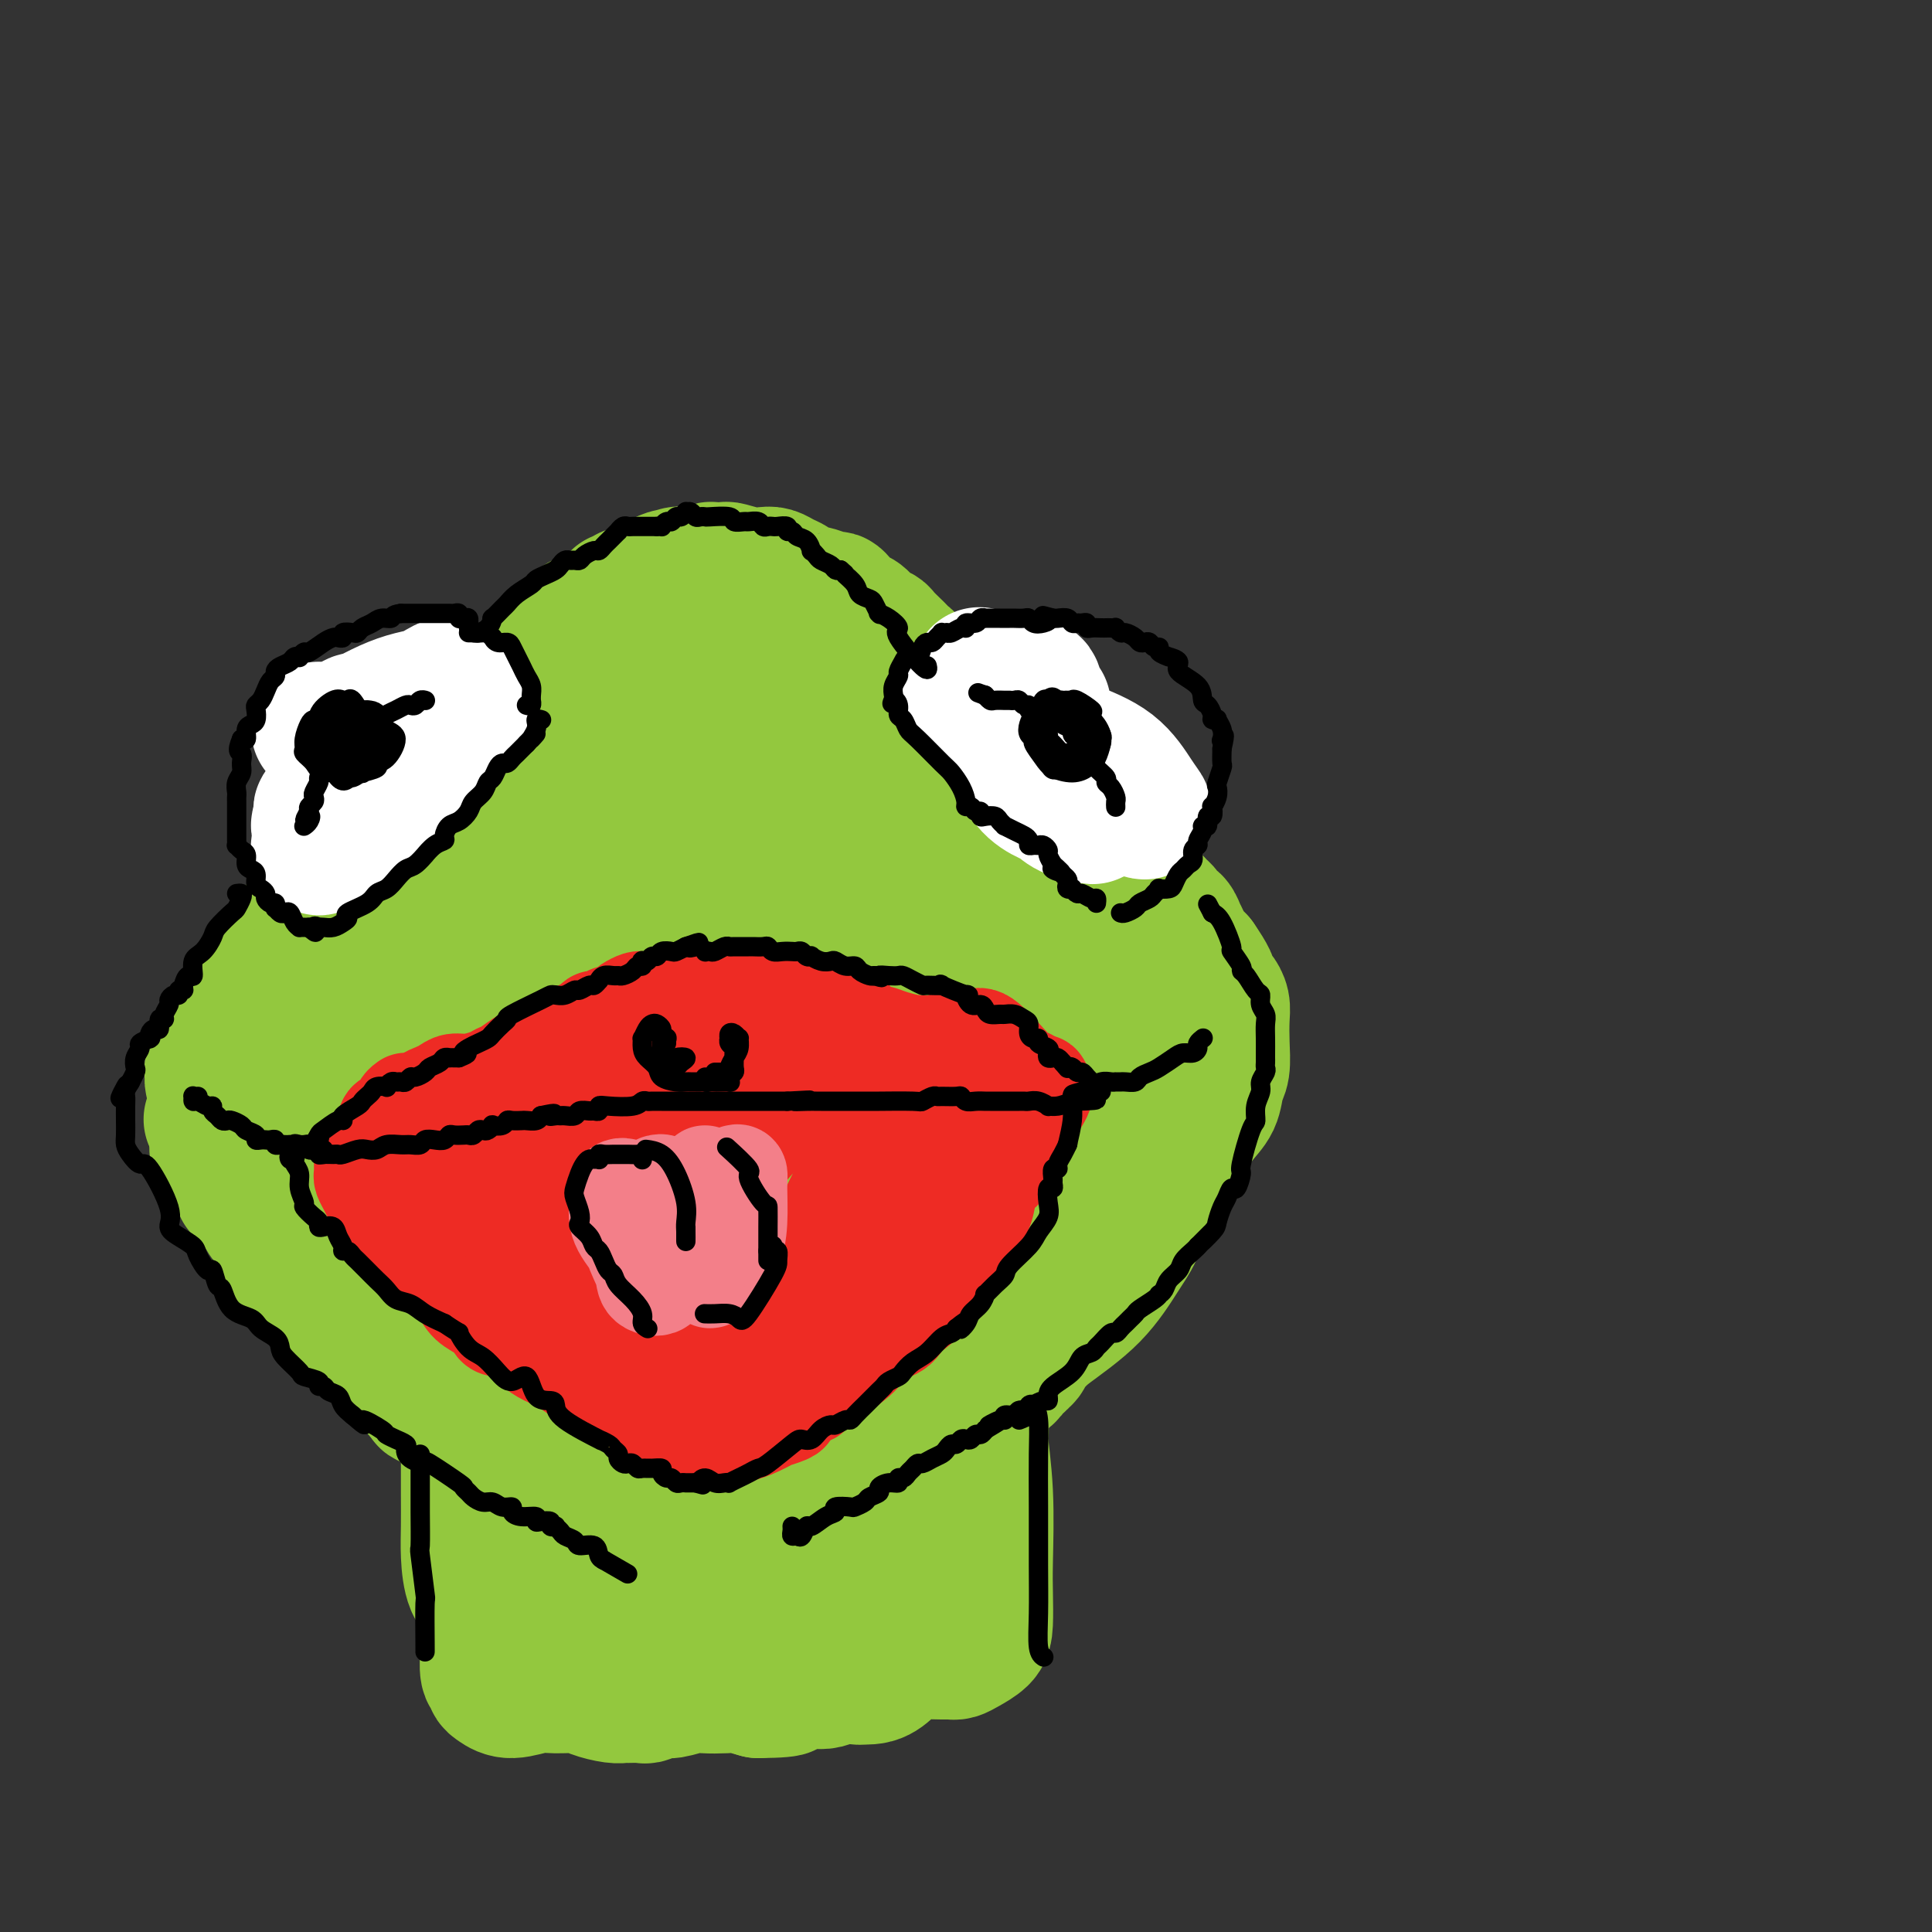 <svg viewBox='0 0 400 400' version='1.1' xmlns='http://www.w3.org/2000/svg' xmlns:xlink='http://www.w3.org/1999/xlink'><rect x="0" y="0" width="400" height="400" fill="#333333" stroke="none"/><g fill='none' stroke='rgb(147,200,62)' stroke-width='28' stroke-linecap='round' stroke-linejoin='round'><path d='M153,153c0.429,-0.536 0.858,-1.072 1,-1c0.142,0.072 -0.003,0.750 0,1c0.003,0.250 0.154,0.070 0,0c-0.154,-0.070 -0.614,-0.031 -1,0c-0.386,0.031 -0.699,0.055 -1,0c-0.301,-0.055 -0.591,-0.188 -1,0c-0.409,0.188 -0.939,0.696 -1,1c-0.061,0.304 0.345,0.404 0,1c-0.345,0.596 -1.443,1.688 -2,2c-0.557,0.312 -0.573,-0.157 -1,0c-0.427,0.157 -1.267,0.942 -2,2c-0.733,1.058 -1.361,2.391 -2,3c-0.639,0.609 -1.288,0.493 -2,1c-0.712,0.507 -1.486,1.637 -2,2c-0.514,0.363 -0.769,-0.042 -1,0c-0.231,0.042 -0.439,0.531 -1,1c-0.561,0.469 -1.474,0.917 -2,1c-0.526,0.083 -0.665,-0.198 -1,0c-0.335,0.198 -0.867,0.875 -1,1c-0.133,0.125 0.132,-0.303 0,0c-0.132,0.303 -0.662,1.338 -1,2c-0.338,0.662 -0.486,0.951 -1,1c-0.514,0.049 -1.395,-0.141 -2,0c-0.605,0.141 -0.935,0.612 -1,1c-0.065,0.388 0.136,0.692 0,1c-0.136,0.308 -0.609,0.620 -1,1c-0.391,0.380 -0.700,0.826 -1,1c-0.300,0.174 -0.591,0.074 -1,0c-0.409,-0.074 -0.937,-0.121 -1,0c-0.063,0.121 0.338,0.411 0,1c-0.338,0.589 -1.417,1.478 -2,2c-0.583,0.522 -0.672,0.676 -1,1c-0.328,0.324 -0.896,0.818 -1,1c-0.104,0.182 0.256,0.052 0,0c-0.256,-0.052 -1.128,-0.026 -2,0'/><path d='M118,180c-5.598,4.375 -2.091,1.812 -1,1c1.091,-0.812 -0.232,0.126 -1,1c-0.768,0.874 -0.979,1.683 -1,2c-0.021,0.317 0.148,0.140 0,0c-0.148,-0.140 -0.613,-0.244 -1,0c-0.387,0.244 -0.695,0.836 -1,1c-0.305,0.164 -0.607,-0.100 -1,0c-0.393,0.100 -0.879,0.566 -1,1c-0.121,0.434 0.122,0.838 0,1c-0.122,0.162 -0.610,0.082 -1,0c-0.390,-0.082 -0.682,-0.166 -1,0c-0.318,0.166 -0.662,0.583 -1,1c-0.338,0.417 -0.672,0.833 -1,1c-0.328,0.167 -0.651,0.086 -1,0c-0.349,-0.086 -0.722,-0.178 -1,0c-0.278,0.178 -0.459,0.625 -1,1c-0.541,0.375 -1.441,0.679 -2,1c-0.559,0.321 -0.776,0.660 -1,1c-0.224,0.340 -0.455,0.682 -1,1c-0.545,0.318 -1.403,0.611 -2,1c-0.597,0.389 -0.934,0.873 -1,1c-0.066,0.127 0.138,-0.104 0,0c-0.138,0.104 -0.617,0.542 -1,1c-0.383,0.458 -0.669,0.935 -1,1c-0.331,0.065 -0.705,-0.280 -1,0c-0.295,0.280 -0.509,1.187 -1,2c-0.491,0.813 -1.259,1.531 -2,2c-0.741,0.469 -1.455,0.688 -2,1c-0.545,0.312 -0.919,0.716 -1,1c-0.081,0.284 0.133,0.446 0,1c-0.133,0.554 -0.613,1.499 -1,2c-0.387,0.501 -0.681,0.558 -1,1c-0.319,0.442 -0.663,1.269 -1,2c-0.337,0.731 -0.669,1.365 -1,2'/><path d='M84,211c-0.618,1.911 -0.161,2.688 0,3c0.161,0.312 0.028,0.159 0,1c-0.028,0.841 0.049,2.677 0,4c-0.049,1.323 -0.225,2.133 0,3c0.225,0.867 0.853,1.791 1,2c0.147,0.209 -0.185,-0.296 0,0c0.185,0.296 0.886,1.393 1,2c0.114,0.607 -0.359,0.724 0,1c0.359,0.276 1.552,0.710 2,1c0.448,0.290 0.152,0.437 0,1c-0.152,0.563 -0.159,1.544 0,2c0.159,0.456 0.484,0.387 1,1c0.516,0.613 1.222,1.907 2,3c0.778,1.093 1.630,1.983 2,3c0.370,1.017 0.260,2.160 1,3c0.740,0.840 2.329,1.377 3,2c0.671,0.623 0.423,1.333 1,2c0.577,0.667 1.980,1.291 3,2c1.020,0.709 1.658,1.504 2,2c0.342,0.496 0.387,0.694 1,1c0.613,0.306 1.792,0.719 2,1c0.208,0.281 -0.555,0.428 0,1c0.555,0.572 2.428,1.567 3,2c0.572,0.433 -0.156,0.304 0,1c0.156,0.696 1.198,2.216 2,3c0.802,0.784 1.366,0.833 2,1c0.634,0.167 1.340,0.453 2,1c0.660,0.547 1.276,1.356 2,2c0.724,0.644 1.557,1.125 2,2c0.443,0.875 0.496,2.146 1,3c0.504,0.854 1.458,1.290 2,2c0.542,0.710 0.670,1.692 1,2c0.330,0.308 0.862,-0.059 1,0c0.138,0.059 -0.117,0.544 0,1c0.117,0.456 0.608,0.882 1,1c0.392,0.118 0.685,-0.070 1,0c0.315,0.070 0.651,0.400 1,1c0.349,0.600 0.709,1.469 1,2c0.291,0.531 0.512,0.723 1,1c0.488,0.277 1.244,0.638 2,1'/><path d='M131,278c5.901,6.113 2.155,2.895 1,2c-1.155,-0.895 0.282,0.534 1,1c0.718,0.466 0.718,-0.029 1,0c0.282,0.029 0.845,0.584 1,1c0.155,0.416 -0.099,0.693 0,1c0.099,0.307 0.551,0.645 1,1c0.449,0.355 0.894,0.726 1,1c0.106,0.274 -0.126,0.452 0,1c0.126,0.548 0.612,1.466 1,2c0.388,0.534 0.678,0.683 1,1c0.322,0.317 0.675,0.802 1,1c0.325,0.198 0.622,0.109 1,0c0.378,-0.109 0.836,-0.237 1,0c0.164,0.237 0.033,0.838 0,1c-0.033,0.162 0.032,-0.114 0,0c-0.032,0.114 -0.163,0.618 0,1c0.163,0.382 0.618,0.642 1,1c0.382,0.358 0.691,0.813 1,1c0.309,0.187 0.618,0.106 1,0c0.382,-0.106 0.838,-0.236 1,0c0.162,0.236 0.028,0.837 0,1c-0.028,0.163 0.048,-0.114 0,0c-0.048,0.114 -0.219,0.619 0,1c0.219,0.381 0.828,0.637 1,1c0.172,0.363 -0.095,0.832 0,1c0.095,0.168 0.550,0.034 1,0c0.450,-0.034 0.894,0.032 1,0c0.106,-0.032 -0.126,-0.162 0,0c0.126,0.162 0.611,0.617 1,1c0.389,0.383 0.683,0.695 1,1c0.317,0.305 0.658,0.604 1,1c0.342,0.396 0.686,0.891 1,1c0.314,0.109 0.600,-0.167 1,0c0.400,0.167 0.915,0.776 1,1c0.085,0.224 -0.262,0.064 0,0c0.262,-0.064 1.131,-0.032 2,0'/><path d='M157,303c1.799,1.017 1.796,1.060 2,1c0.204,-0.060 0.614,-0.223 1,0c0.386,0.223 0.747,0.830 1,1c0.253,0.170 0.396,-0.098 1,0c0.604,0.098 1.667,0.562 2,1c0.333,0.438 -0.065,0.849 0,1c0.065,0.151 0.594,0.040 1,0c0.406,-0.040 0.690,-0.011 1,0c0.310,0.011 0.646,0.003 1,0c0.354,-0.003 0.725,-0.001 1,0c0.275,0.001 0.455,0.000 1,0c0.545,-0.000 1.454,-0.000 2,0c0.546,0.000 0.729,0.000 1,0c0.271,-0.000 0.631,-0.000 1,0c0.369,0.000 0.748,0.001 1,0c0.252,-0.001 0.377,-0.005 1,0c0.623,0.005 1.743,0.017 2,0c0.257,-0.017 -0.349,-0.064 0,0c0.349,0.064 1.654,0.237 2,0c0.346,-0.237 -0.267,-0.885 0,-1c0.267,-0.115 1.415,0.302 2,0c0.585,-0.302 0.607,-1.322 1,-2c0.393,-0.678 1.156,-1.012 2,-1c0.844,0.012 1.770,0.372 2,0c0.230,-0.372 -0.237,-1.475 0,-2c0.237,-0.525 1.177,-0.470 2,-1c0.823,-0.530 1.530,-1.643 2,-2c0.470,-0.357 0.705,0.044 1,0c0.295,-0.044 0.652,-0.533 1,-1c0.348,-0.467 0.687,-0.912 1,-1c0.313,-0.088 0.599,0.183 1,0c0.401,-0.183 0.916,-0.818 1,-1c0.084,-0.182 -0.262,0.091 0,0c0.262,-0.091 1.131,-0.545 2,-1'/><path d='M197,294c3.277,-1.946 1.471,-0.310 1,0c-0.471,0.310 0.395,-0.706 1,-1c0.605,-0.294 0.950,0.132 1,0c0.050,-0.132 -0.194,-0.824 0,-1c0.194,-0.176 0.826,0.165 1,0c0.174,-0.165 -0.109,-0.835 0,-1c0.109,-0.165 0.610,0.174 1,0c0.390,-0.174 0.669,-0.859 1,-1c0.331,-0.141 0.714,0.264 1,0c0.286,-0.264 0.473,-1.198 1,-2c0.527,-0.802 1.393,-1.472 2,-2c0.607,-0.528 0.955,-0.915 1,-1c0.045,-0.085 -0.213,0.131 0,0c0.213,-0.131 0.897,-0.608 1,-1c0.103,-0.392 -0.376,-0.700 0,-1c0.376,-0.300 1.606,-0.591 2,-1c0.394,-0.409 -0.050,-0.935 0,-1c0.050,-0.065 0.592,0.333 1,0c0.408,-0.333 0.683,-1.395 1,-2c0.317,-0.605 0.677,-0.754 1,-1c0.323,-0.246 0.609,-0.590 1,-1c0.391,-0.410 0.889,-0.884 1,-1c0.111,-0.116 -0.164,0.128 0,0c0.164,-0.128 0.766,-0.627 1,-1c0.234,-0.373 0.100,-0.621 0,-1c-0.100,-0.379 -0.167,-0.889 0,-1c0.167,-0.111 0.569,0.177 1,0c0.431,-0.177 0.890,-0.821 1,-1c0.110,-0.179 -0.128,0.106 0,0c0.128,-0.106 0.623,-0.603 1,-1c0.377,-0.397 0.637,-0.694 1,-1c0.363,-0.306 0.828,-0.621 1,-1c0.172,-0.379 0.049,-0.823 0,-1c-0.049,-0.177 -0.025,-0.089 0,0'/><path d='M222,268c3.819,-4.180 0.868,-1.630 0,-1c-0.868,0.630 0.349,-0.661 1,-1c0.651,-0.339 0.738,0.274 1,0c0.262,-0.274 0.700,-1.436 1,-2c0.300,-0.564 0.462,-0.528 1,-1c0.538,-0.472 1.451,-1.450 2,-2c0.549,-0.550 0.735,-0.673 1,-1c0.265,-0.327 0.611,-0.857 1,-1c0.389,-0.143 0.821,0.102 1,0c0.179,-0.102 0.104,-0.552 0,-1c-0.104,-0.448 -0.239,-0.895 0,-1c0.239,-0.105 0.851,0.131 1,0c0.149,-0.131 -0.167,-0.630 0,-1c0.167,-0.370 0.815,-0.610 1,-1c0.185,-0.390 -0.094,-0.931 0,-1c0.094,-0.069 0.560,0.335 1,0c0.440,-0.335 0.854,-1.410 1,-2c0.146,-0.590 0.025,-0.697 0,-1c-0.025,-0.303 0.045,-0.802 0,-1c-0.045,-0.198 -0.205,-0.094 0,0c0.205,0.094 0.776,0.180 1,0c0.224,-0.180 0.101,-0.624 0,-1c-0.101,-0.376 -0.181,-0.682 0,-1c0.181,-0.318 0.622,-0.648 1,-1c0.378,-0.352 0.694,-0.725 1,-1c0.306,-0.275 0.603,-0.451 1,-1c0.397,-0.549 0.894,-1.470 1,-2c0.106,-0.530 -0.178,-0.671 0,-1c0.178,-0.329 0.817,-0.848 1,-1c0.183,-0.152 -0.092,0.063 0,0c0.092,-0.063 0.549,-0.404 1,-1c0.451,-0.596 0.894,-1.449 1,-2c0.106,-0.551 -0.125,-0.802 0,-1c0.125,-0.198 0.607,-0.342 1,-1c0.393,-0.658 0.696,-1.829 1,-3'/><path d='M245,233c3.740,-5.682 1.591,-2.387 1,-2c-0.591,0.387 0.378,-2.134 1,-3c0.622,-0.866 0.899,-0.078 1,0c0.101,0.078 0.027,-0.556 0,-1c-0.027,-0.444 -0.007,-0.699 0,-1c0.007,-0.301 0.002,-0.647 0,-1c-0.002,-0.353 -0.000,-0.713 0,-1c0.000,-0.287 -0.000,-0.501 0,-1c0.000,-0.499 0.001,-1.283 0,-2c-0.001,-0.717 -0.003,-1.365 0,-2c0.003,-0.635 0.011,-1.255 0,-2c-0.011,-0.745 -0.042,-1.613 0,-2c0.042,-0.387 0.155,-0.292 0,-1c-0.155,-0.708 -0.580,-2.217 -1,-3c-0.420,-0.783 -0.834,-0.839 -1,-1c-0.166,-0.161 -0.082,-0.428 0,-1c0.082,-0.572 0.162,-1.448 0,-2c-0.162,-0.552 -0.567,-0.780 -1,-1c-0.433,-0.220 -0.894,-0.433 -1,-1c-0.106,-0.567 0.143,-1.490 0,-2c-0.143,-0.510 -0.678,-0.609 -1,-1c-0.322,-0.391 -0.432,-1.073 -1,-2c-0.568,-0.927 -1.595,-2.097 -2,-3c-0.405,-0.903 -0.189,-1.537 0,-2c0.189,-0.463 0.350,-0.755 0,-1c-0.350,-0.245 -1.210,-0.445 -2,-1c-0.790,-0.555 -1.510,-1.466 -2,-2c-0.490,-0.534 -0.749,-0.690 -1,-1c-0.251,-0.310 -0.493,-0.774 -1,-1c-0.507,-0.226 -1.281,-0.216 -2,-1c-0.719,-0.784 -1.385,-2.363 -2,-3c-0.615,-0.637 -1.179,-0.331 -2,-1c-0.821,-0.669 -1.901,-2.313 -3,-3c-1.099,-0.687 -2.219,-0.416 -3,-1c-0.781,-0.584 -1.223,-2.024 -2,-3c-0.777,-0.976 -1.888,-1.488 -3,-2'/><path d='M217,175c-3.427,-2.830 -0.496,-0.407 0,0c0.496,0.407 -1.445,-1.204 -2,-2c-0.555,-0.796 0.274,-0.777 0,-1c-0.274,-0.223 -1.651,-0.686 -2,-1c-0.349,-0.314 0.331,-0.477 0,-1c-0.331,-0.523 -1.674,-1.404 -3,-2c-1.326,-0.596 -2.634,-0.907 -3,-1c-0.366,-0.093 0.211,0.031 0,0c-0.211,-0.031 -1.211,-0.218 -2,-1c-0.789,-0.782 -1.366,-2.160 -2,-3c-0.634,-0.840 -1.323,-1.142 -2,-2c-0.677,-0.858 -1.342,-2.271 -2,-3c-0.658,-0.729 -1.311,-0.772 -2,-1c-0.689,-0.228 -1.416,-0.641 -2,-1c-0.584,-0.359 -1.025,-0.664 -1,-1c0.025,-0.336 0.516,-0.702 0,-1c-0.516,-0.298 -2.040,-0.527 -3,-1c-0.960,-0.473 -1.356,-1.188 -2,-2c-0.644,-0.812 -1.536,-1.719 -2,-2c-0.464,-0.281 -0.502,0.066 -1,0c-0.498,-0.066 -1.457,-0.543 -2,-1c-0.543,-0.457 -0.669,-0.892 -1,-1c-0.331,-0.108 -0.866,0.113 -1,0c-0.134,-0.113 0.133,-0.559 0,-1c-0.133,-0.441 -0.666,-0.877 -1,-1c-0.334,-0.123 -0.470,0.068 -1,0c-0.530,-0.068 -1.456,-0.396 -2,-1c-0.544,-0.604 -0.708,-1.485 -1,-2c-0.292,-0.515 -0.712,-0.662 -1,-1c-0.288,-0.338 -0.444,-0.865 -1,-1c-0.556,-0.135 -1.512,0.123 -2,0c-0.488,-0.123 -0.508,-0.625 -1,-1c-0.492,-0.375 -1.455,-0.622 -2,-1c-0.545,-0.378 -0.671,-0.885 -1,-1c-0.329,-0.115 -0.862,0.163 -1,0c-0.138,-0.163 0.118,-0.765 0,-1c-0.118,-0.235 -0.609,-0.102 -1,0c-0.391,0.102 -0.683,0.172 -1,0c-0.317,-0.172 -0.658,-0.586 -1,-1'/><path d='M165,135c-8.283,-6.416 -2.989,-2.455 -1,-1c1.989,1.455 0.674,0.404 0,0c-0.674,-0.404 -0.706,-0.160 -1,0c-0.294,0.160 -0.850,0.235 -1,0c-0.150,-0.235 0.104,-0.780 0,-1c-0.104,-0.220 -0.567,-0.115 -1,0c-0.433,0.115 -0.836,0.241 -1,0c-0.164,-0.241 -0.089,-0.849 0,-1c0.089,-0.151 0.192,0.156 0,0c-0.192,-0.156 -0.678,-0.774 -1,-1c-0.322,-0.226 -0.481,-0.061 -1,0c-0.519,0.061 -1.400,0.017 -2,0c-0.600,-0.017 -0.919,-0.005 -1,0c-0.081,0.005 0.076,0.005 0,0c-0.076,-0.005 -0.387,-0.015 -1,0c-0.613,0.015 -1.530,0.056 -2,0c-0.470,-0.056 -0.492,-0.207 -1,0c-0.508,0.207 -1.501,0.773 -2,1c-0.499,0.227 -0.504,0.116 -1,0c-0.496,-0.116 -1.484,-0.238 -2,0c-0.516,0.238 -0.561,0.837 -1,1c-0.439,0.163 -1.273,-0.111 -2,0c-0.727,0.111 -1.346,0.607 -2,1c-0.654,0.393 -1.342,0.684 -2,1c-0.658,0.316 -1.285,0.658 -2,1c-0.715,0.342 -1.518,0.683 -2,1c-0.482,0.317 -0.644,0.611 -1,1c-0.356,0.389 -0.908,0.872 -1,1c-0.092,0.128 0.276,-0.099 0,0c-0.276,0.099 -1.195,0.526 -2,1c-0.805,0.474 -1.495,0.996 -2,1c-0.505,0.004 -0.824,-0.509 -1,0c-0.176,0.509 -0.210,2.040 -1,3c-0.790,0.960 -2.335,1.350 -3,2c-0.665,0.650 -0.448,1.560 -1,2c-0.552,0.440 -1.872,0.412 -3,1c-1.128,0.588 -2.064,1.794 -3,3'/><path d='M117,152c-4.594,2.938 -3.080,0.782 -3,1c0.080,0.218 -1.276,2.810 -2,4c-0.724,1.190 -0.817,0.979 -1,1c-0.183,0.021 -0.456,0.275 -1,1c-0.544,0.725 -1.358,1.919 -2,3c-0.642,1.081 -1.113,2.047 -2,3c-0.887,0.953 -2.191,1.894 -3,3c-0.809,1.106 -1.123,2.379 -2,3c-0.877,0.621 -2.316,0.590 -3,1c-0.684,0.410 -0.612,1.261 -1,2c-0.388,0.739 -1.235,1.368 -2,2c-0.765,0.632 -1.447,1.269 -2,2c-0.553,0.731 -0.976,1.557 -1,2c-0.024,0.443 0.350,0.503 0,1c-0.350,0.497 -1.426,1.431 -2,2c-0.574,0.569 -0.648,0.774 -1,1c-0.352,0.226 -0.982,0.472 -2,1c-1.018,0.528 -2.423,1.336 -3,2c-0.577,0.664 -0.325,1.182 -1,2c-0.675,0.818 -2.276,1.936 -3,3c-0.724,1.064 -0.573,2.074 -1,3c-0.427,0.926 -1.434,1.768 -2,2c-0.566,0.232 -0.690,-0.145 -1,0c-0.310,0.145 -0.805,0.812 -1,1c-0.195,0.188 -0.088,-0.104 0,0c0.088,0.104 0.159,0.604 0,1c-0.159,0.396 -0.549,0.687 -1,1c-0.451,0.313 -0.965,0.647 -1,1c-0.035,0.353 0.408,0.724 0,1c-0.408,0.276 -1.669,0.455 -2,1c-0.331,0.545 0.266,1.455 0,2c-0.266,0.545 -1.396,0.724 -2,1c-0.604,0.276 -0.684,0.648 -1,1c-0.316,0.352 -0.869,0.686 -1,1c-0.131,0.314 0.161,0.610 0,1c-0.161,0.390 -0.774,0.874 -1,1c-0.226,0.126 -0.065,-0.107 0,0c0.065,0.107 0.032,0.553 0,1'/><path d='M66,211c-7.890,9.485 -2.114,3.696 0,2c2.114,-1.696 0.565,0.701 0,2c-0.565,1.299 -0.147,1.501 0,2c0.147,0.499 0.025,1.295 0,2c-0.025,0.705 0.049,1.317 0,2c-0.049,0.683 -0.222,1.435 0,2c0.222,0.565 0.837,0.942 1,1c0.163,0.058 -0.127,-0.203 0,0c0.127,0.203 0.672,0.871 1,1c0.328,0.129 0.439,-0.281 1,0c0.561,0.281 1.572,1.254 2,2c0.428,0.746 0.274,1.265 1,2c0.726,0.735 2.332,1.686 3,3c0.668,1.314 0.396,2.990 1,4c0.604,1.010 2.083,1.355 3,2c0.917,0.645 1.272,1.591 2,2c0.728,0.409 1.828,0.282 3,1c1.172,0.718 2.414,2.282 3,3c0.586,0.718 0.515,0.590 1,1c0.485,0.410 1.525,1.357 2,2c0.475,0.643 0.386,0.983 1,2c0.614,1.017 1.931,2.710 3,4c1.069,1.290 1.890,2.178 3,3c1.110,0.822 2.509,1.578 4,2c1.491,0.422 3.073,0.509 4,1c0.927,0.491 1.200,1.387 2,2c0.800,0.613 2.128,0.942 3,2c0.872,1.058 1.290,2.843 2,4c0.710,1.157 1.714,1.686 2,2c0.286,0.314 -0.145,0.413 0,1c0.145,0.587 0.866,1.663 1,2c0.134,0.337 -0.318,-0.066 0,0c0.318,0.066 1.408,0.602 2,1c0.592,0.398 0.686,0.659 1,1c0.314,0.341 0.847,0.761 2,1c1.153,0.239 2.926,0.295 4,1c1.074,0.705 1.450,2.059 2,3c0.550,0.941 1.275,1.471 2,2'/><path d='M128,281c8.385,7.564 3.346,3.972 2,3c-1.346,-0.972 0.999,0.674 2,2c1.001,1.326 0.656,2.331 1,3c0.344,0.669 1.376,1.003 2,1c0.624,-0.003 0.839,-0.344 1,0c0.161,0.344 0.267,1.372 1,2c0.733,0.628 2.094,0.854 3,1c0.906,0.146 1.358,0.210 2,1c0.642,0.790 1.473,2.306 2,3c0.527,0.694 0.751,0.566 1,1c0.249,0.434 0.523,1.431 1,2c0.477,0.569 1.157,0.711 2,1c0.843,0.289 1.850,0.724 3,1c1.150,0.276 2.442,0.392 4,0c1.558,-0.392 3.380,-1.294 5,-2c1.620,-0.706 3.036,-1.217 5,-2c1.964,-0.783 4.475,-1.840 7,-3c2.525,-1.160 5.064,-2.424 8,-5c2.936,-2.576 6.269,-6.464 10,-11c3.731,-4.536 7.858,-9.719 12,-15c4.142,-5.281 8.297,-10.660 10,-13c1.703,-2.340 0.952,-1.641 2,-4c1.048,-2.359 3.895,-7.775 5,-10c1.105,-2.225 0.469,-1.259 1,-3c0.531,-1.741 2.230,-6.189 3,-8c0.770,-1.811 0.609,-0.984 1,-2c0.391,-1.016 1.332,-3.875 2,-5c0.668,-1.125 1.064,-0.515 1,-1c-0.064,-0.485 -0.588,-2.066 -1,-2c-0.412,0.066 -0.712,1.778 -1,3c-0.288,1.222 -0.565,1.953 -1,3c-0.435,1.047 -1.030,2.411 -2,5c-0.970,2.589 -2.315,6.404 -4,10c-1.685,3.596 -3.709,6.974 -7,11c-3.291,4.026 -7.847,8.699 -10,11c-2.153,2.301 -1.901,2.229 -4,4c-2.099,1.771 -6.550,5.386 -11,9'/><path d='M186,272c-4.435,4.051 -3.024,2.178 -4,2c-0.976,-0.178 -4.341,1.339 -6,2c-1.659,0.661 -1.612,0.466 -2,0c-0.388,-0.466 -1.212,-1.204 0,-4c1.212,-2.796 4.459,-7.649 8,-13c3.541,-5.351 7.376,-11.201 12,-18c4.624,-6.799 10.037,-14.548 15,-21c4.963,-6.452 9.475,-11.608 13,-15c3.525,-3.392 6.064,-5.021 7,-5c0.936,0.021 0.271,1.691 0,2c-0.271,0.309 -0.146,-0.743 -1,1c-0.854,1.743 -2.687,6.279 -6,12c-3.313,5.721 -8.105,12.625 -10,15c-1.895,2.375 -0.893,0.219 -4,4c-3.107,3.781 -10.322,13.498 -17,20c-6.678,6.502 -12.818,9.789 -18,12c-5.182,2.211 -9.405,3.348 -13,4c-3.595,0.652 -6.562,0.821 -9,0c-2.438,-0.821 -4.347,-2.632 -5,-5c-0.653,-2.368 -0.051,-5.294 0,-6c0.051,-0.706 -0.450,0.810 1,-1c1.450,-1.810 4.850,-6.944 9,-12c4.150,-5.056 9.049,-10.034 11,-12c1.951,-1.966 0.954,-0.920 4,-4c3.046,-3.080 10.134,-10.288 13,-13c2.866,-2.712 1.510,-0.930 4,-4c2.490,-3.070 8.825,-10.994 13,-16c4.175,-5.006 6.191,-7.094 7,-8c0.809,-0.906 0.410,-0.628 0,0c-0.410,0.628 -0.831,1.608 -1,2c-0.169,0.392 -0.084,0.196 0,0'/><path d='M204,197c-4.233,7.388 -8.467,14.777 -13,22c-4.533,7.223 -9.366,14.282 -15,21c-5.634,6.718 -12.070,13.096 -17,17c-4.930,3.904 -8.353,5.335 -10,6c-1.647,0.665 -1.516,0.566 -3,1c-1.484,0.434 -4.583,1.401 -6,2c-1.417,0.599 -1.153,0.829 -2,0c-0.847,-0.829 -2.805,-2.717 -3,-5c-0.195,-2.283 1.374,-4.959 4,-9c2.626,-4.041 6.310,-9.446 10,-15c3.690,-5.554 7.385,-11.258 12,-18c4.615,-6.742 10.150,-14.523 15,-21c4.850,-6.477 9.016,-11.650 11,-14c1.984,-2.350 1.786,-1.876 3,-4c1.214,-2.124 3.839,-6.847 5,-9c1.161,-2.153 0.856,-1.737 1,-2c0.144,-0.263 0.737,-1.204 1,-2c0.263,-0.796 0.197,-1.449 -1,0c-1.197,1.449 -3.526,4.998 -4,6c-0.474,1.002 0.906,-0.542 -1,3c-1.906,3.542 -7.097,12.171 -12,20c-4.903,7.829 -9.517,14.860 -16,23c-6.483,8.140 -14.835,17.391 -21,23c-6.165,5.609 -10.144,7.578 -13,9c-2.856,1.422 -4.588,2.297 -6,2c-1.412,-0.297 -2.503,-1.764 -3,-4c-0.497,-2.236 -0.401,-5.239 1,-9c1.401,-3.761 4.108,-8.279 5,-10c0.892,-1.721 -0.030,-0.644 2,-4c2.030,-3.356 7.012,-11.146 9,-14c1.988,-2.854 0.983,-0.772 3,-4c2.017,-3.228 7.057,-11.767 9,-15c1.943,-3.233 0.789,-1.161 3,-4c2.211,-2.839 7.787,-10.587 12,-16c4.213,-5.413 7.063,-8.489 9,-11c1.937,-2.511 2.963,-4.457 3,-4c0.037,0.457 -0.913,3.315 -3,8c-2.087,4.685 -5.311,11.196 -9,18c-3.689,6.804 -7.845,13.902 -12,21'/><path d='M152,205c-6.538,10.867 -10.883,14.534 -13,16c-2.117,1.466 -2.005,0.729 -5,3c-2.995,2.271 -9.096,7.549 -13,10c-3.904,2.451 -5.613,2.077 -7,1c-1.387,-1.077 -2.454,-2.855 -3,-5c-0.546,-2.145 -0.570,-4.656 0,-8c0.570,-3.344 1.735,-7.522 4,-12c2.265,-4.478 5.630,-9.255 9,-14c3.370,-4.745 6.744,-9.457 8,-11c1.256,-1.543 0.395,0.084 2,-2c1.605,-2.084 5.677,-7.879 12,-13c6.323,-5.121 14.897,-9.567 19,-10c4.103,-0.433 3.734,3.146 3,7c-0.734,3.854 -1.832,7.984 -4,14c-2.168,6.016 -5.405,13.918 -9,21c-3.595,7.082 -7.548,13.344 -12,18c-4.452,4.656 -9.403,7.705 -13,9c-3.597,1.295 -5.840,0.835 -7,1c-1.160,0.165 -1.239,0.953 -3,0c-1.761,-0.953 -5.206,-3.648 -7,-6c-1.794,-2.352 -1.936,-4.362 -2,-5c-0.064,-0.638 -0.048,0.097 0,-2c0.048,-2.097 0.130,-7.025 0,-9c-0.130,-1.975 -0.470,-0.996 0,-3c0.470,-2.004 1.752,-6.992 4,-11c2.248,-4.008 5.463,-7.037 8,-11c2.537,-3.963 4.397,-8.862 7,-12c2.603,-3.138 5.948,-4.516 9,-6c3.052,-1.484 5.812,-3.075 8,-3c2.188,0.075 3.805,1.814 4,5c0.195,3.186 -1.031,7.818 -3,13c-1.969,5.182 -4.683,10.915 -6,14c-1.317,3.085 -1.239,3.523 -2,5c-0.761,1.477 -2.360,3.993 -3,5c-0.640,1.007 -0.320,0.503 0,0'/><path d='M77,213c-0.320,-0.307 -0.641,-0.613 -1,-1c-0.359,-0.387 -0.757,-0.853 -1,-1c-0.243,-0.147 -0.332,0.026 -1,0c-0.668,-0.026 -1.915,-0.252 -3,0c-1.085,0.252 -2.007,0.982 -3,2c-0.993,1.018 -2.055,2.325 -3,3c-0.945,0.675 -1.772,0.717 -2,1c-0.228,0.283 0.142,0.807 0,1c-0.142,0.193 -0.797,0.055 -1,0c-0.203,-0.055 0.047,-0.026 0,0c-0.047,0.026 -0.391,0.048 -1,0c-0.609,-0.048 -1.484,-0.168 -2,0c-0.516,0.168 -0.673,0.622 -1,1c-0.327,0.378 -0.823,0.679 -1,1c-0.177,0.321 -0.036,0.664 0,1c0.036,0.336 -0.033,0.667 0,1c0.033,0.333 0.166,0.669 0,1c-0.166,0.331 -0.633,0.655 -1,1c-0.367,0.345 -0.635,0.709 -1,1c-0.365,0.291 -0.827,0.508 -1,1c-0.173,0.492 -0.058,1.260 0,2c0.058,0.740 0.058,1.454 0,2c-0.058,0.546 -0.173,0.925 0,2c0.173,1.075 0.634,2.846 1,4c0.366,1.154 0.637,1.690 1,2c0.363,0.310 0.817,0.392 1,1c0.183,0.608 0.094,1.740 0,2c-0.094,0.260 -0.194,-0.353 0,0c0.194,0.353 0.681,1.672 1,2c0.319,0.328 0.471,-0.335 1,0c0.529,0.335 1.437,1.667 2,3c0.563,1.333 0.782,2.666 1,4'/><path d='M62,250c1.357,3.091 0.749,1.817 1,2c0.251,0.183 1.363,1.823 2,3c0.637,1.177 0.801,1.893 1,2c0.199,0.107 0.433,-0.394 1,0c0.567,0.394 1.468,1.683 2,2c0.532,0.317 0.694,-0.337 1,0c0.306,0.337 0.757,1.667 1,2c0.243,0.333 0.277,-0.329 1,0c0.723,0.329 2.136,1.649 3,3c0.864,1.351 1.178,2.732 2,4c0.822,1.268 2.150,2.424 3,3c0.850,0.576 1.221,0.574 2,1c0.779,0.426 1.966,1.282 3,2c1.034,0.718 1.916,1.300 3,2c1.084,0.700 2.369,1.519 3,2c0.631,0.481 0.607,0.623 1,1c0.393,0.377 1.203,0.990 2,2c0.797,1.010 1.582,2.419 2,3c0.418,0.581 0.471,0.335 1,1c0.529,0.665 1.535,2.242 2,3c0.465,0.758 0.390,0.696 1,1c0.610,0.304 1.906,0.972 3,2c1.094,1.028 1.985,2.415 3,3c1.015,0.585 2.152,0.366 3,1c0.848,0.634 1.407,2.119 2,3c0.593,0.881 1.220,1.158 2,2c0.780,0.842 1.715,2.250 2,3c0.285,0.750 -0.079,0.842 0,1c0.079,0.158 0.599,0.381 1,1c0.401,0.619 0.681,1.634 1,2c0.319,0.366 0.677,0.084 1,0c0.323,-0.084 0.610,0.032 1,0c0.390,-0.032 0.883,-0.211 1,0c0.117,0.211 -0.142,0.812 0,1c0.142,0.188 0.686,-0.037 1,0c0.314,0.037 0.399,0.335 1,1c0.601,0.665 1.719,1.698 2,2c0.281,0.302 -0.275,-0.125 0,0c0.275,0.125 1.382,0.803 2,1c0.618,0.197 0.748,-0.087 1,0c0.252,0.087 0.626,0.543 1,1'/><path d='M128,313c1.864,1.111 1.024,0.889 1,1c-0.024,0.111 0.768,0.555 1,1c0.232,0.445 -0.096,0.893 0,1c0.096,0.107 0.617,-0.125 1,0c0.383,0.125 0.627,0.607 1,1c0.373,0.393 0.873,0.697 1,1c0.127,0.303 -0.121,0.606 0,1c0.121,0.394 0.610,0.879 1,1c0.390,0.121 0.681,-0.121 1,0c0.319,0.121 0.667,0.607 1,1c0.333,0.393 0.653,0.694 1,1c0.347,0.306 0.722,0.618 1,1c0.278,0.382 0.459,0.833 1,1c0.541,0.167 1.441,0.048 2,0c0.559,-0.048 0.776,-0.027 1,0c0.224,0.027 0.455,0.060 1,0c0.545,-0.060 1.403,-0.212 2,0c0.597,0.212 0.934,0.789 1,1c0.066,0.211 -0.137,0.056 0,0c0.137,-0.056 0.614,-0.014 1,0c0.386,0.014 0.680,0.001 1,0c0.320,-0.001 0.667,0.011 1,0c0.333,-0.011 0.652,-0.043 1,0c0.348,0.043 0.726,0.161 1,0c0.274,-0.161 0.444,-0.602 1,-1c0.556,-0.398 1.497,-0.751 2,-1c0.503,-0.249 0.568,-0.392 1,-1c0.432,-0.608 1.233,-1.681 2,-2c0.767,-0.319 1.501,0.117 2,0c0.499,-0.117 0.763,-0.788 1,-1c0.237,-0.212 0.449,0.035 1,0c0.551,-0.035 1.442,-0.351 2,-1c0.558,-0.649 0.782,-1.630 1,-2c0.218,-0.370 0.430,-0.130 1,0c0.570,0.130 1.500,0.150 2,0c0.500,-0.150 0.572,-0.472 1,-1c0.428,-0.528 1.214,-1.264 2,-2'/><path d='M170,313c3.936,-1.918 2.777,-0.713 3,-1c0.223,-0.287 1.828,-2.065 3,-3c1.172,-0.935 1.912,-1.028 3,-2c1.088,-0.972 2.524,-2.822 3,-4c0.476,-1.178 -0.010,-1.684 0,-2c0.010,-0.316 0.515,-0.443 1,-1c0.485,-0.557 0.952,-1.545 1,-2c0.048,-0.455 -0.321,-0.378 0,-1c0.321,-0.622 1.332,-1.943 2,-3c0.668,-1.057 0.994,-1.850 2,-3c1.006,-1.150 2.694,-2.656 2,-4c-0.694,-1.344 -3.770,-2.527 -5,-3c-1.230,-0.473 -0.615,-0.237 0,0'/><path d='M97,296c-0.115,-0.081 -0.231,-0.162 0,0c0.231,0.162 0.808,0.568 1,1c0.192,0.432 -0.001,0.889 0,1c0.001,0.111 0.196,-0.125 0,0c-0.196,0.125 -0.785,0.611 -1,1c-0.215,0.389 -0.058,0.683 0,1c0.058,0.317 0.015,0.659 0,1c-0.015,0.341 -0.002,0.682 0,2c0.002,1.318 -0.006,3.613 0,6c0.006,2.387 0.025,4.867 0,7c-0.025,2.133 -0.094,3.918 0,6c0.094,2.082 0.351,4.460 1,6c0.649,1.540 1.691,2.241 2,3c0.309,0.759 -0.113,1.578 0,2c0.113,0.422 0.763,0.449 1,1c0.237,0.551 0.063,1.626 0,2c-0.063,0.374 -0.013,0.047 0,1c0.013,0.953 -0.011,3.187 0,4c0.011,0.813 0.057,0.206 0,1c-0.057,0.794 -0.219,2.988 0,4c0.219,1.012 0.817,0.842 1,1c0.183,0.158 -0.049,0.645 0,1c0.049,0.355 0.380,0.578 1,1c0.620,0.422 1.529,1.044 3,1c1.471,-0.044 3.503,-0.754 5,-1c1.497,-0.246 2.457,-0.027 4,0c1.543,0.027 3.668,-0.136 5,0c1.332,0.136 1.871,0.572 3,1c1.129,0.428 2.850,0.848 4,1c1.150,0.152 1.730,0.037 2,0c0.270,-0.037 0.230,0.005 1,0c0.770,-0.005 2.349,-0.058 3,0c0.651,0.058 0.375,0.226 1,0c0.625,-0.226 2.152,-0.845 3,-1c0.848,-0.155 1.016,0.154 2,0c0.984,-0.154 2.783,-0.771 4,-1c1.217,-0.229 1.852,-0.072 3,0c1.148,0.072 2.809,0.058 4,0c1.191,-0.058 1.912,-0.159 3,0c1.088,0.159 2.544,0.580 4,1'/><path d='M157,350c9.273,-0.088 5.457,-0.807 4,-1c-1.457,-0.193 -0.553,0.141 1,0c1.553,-0.141 3.755,-0.756 5,-1c1.245,-0.244 1.533,-0.116 2,0c0.467,0.116 1.112,0.222 2,0c0.888,-0.222 2.020,-0.770 3,-1c0.980,-0.230 1.809,-0.142 3,0c1.191,0.142 2.742,0.339 4,0c1.258,-0.339 2.221,-1.215 3,-2c0.779,-0.785 1.374,-1.478 2,-2c0.626,-0.522 1.283,-0.874 3,-1c1.717,-0.126 4.495,-0.025 6,0c1.505,0.025 1.738,-0.024 2,0c0.262,0.024 0.554,0.121 1,0c0.446,-0.121 1.047,-0.461 2,-1c0.953,-0.539 2.256,-1.279 3,-2c0.744,-0.721 0.927,-1.424 1,-3c0.073,-1.576 0.036,-4.026 0,-6c-0.036,-1.974 -0.070,-3.474 0,-7c0.070,-3.526 0.245,-9.080 0,-14c-0.245,-4.920 -0.910,-9.208 -1,-11c-0.090,-1.792 0.396,-1.088 0,-4c-0.396,-2.912 -1.673,-9.441 -2,-12c-0.327,-2.559 0.295,-1.147 0,-3c-0.295,-1.853 -1.508,-6.971 -2,-9c-0.492,-2.029 -0.263,-0.970 -1,-2c-0.737,-1.030 -2.439,-4.148 -3,-5c-0.561,-0.852 0.018,0.562 0,3c-0.018,2.438 -0.634,5.901 -1,10c-0.366,4.099 -0.484,8.836 -1,14c-0.516,5.164 -1.431,10.756 -2,17c-0.569,6.244 -0.790,13.139 -2,19c-1.210,5.861 -3.407,10.686 -5,14c-1.593,3.314 -2.582,5.115 -3,6c-0.418,0.885 -0.266,0.854 -1,1c-0.734,0.146 -2.352,0.470 -3,0c-0.648,-0.470 -0.324,-1.735 0,-3'/><path d='M177,344c0.025,-0.404 0.089,0.086 0,-2c-0.089,-2.086 -0.330,-6.749 0,-11c0.330,-4.251 1.232,-8.089 2,-12c0.768,-3.911 1.404,-7.896 2,-11c0.596,-3.104 1.153,-5.329 1,-5c-0.153,0.329 -1.017,3.212 -1,4c0.017,0.788 0.915,-0.520 -1,1c-1.915,1.520 -6.642,5.866 -12,9c-5.358,3.134 -11.347,5.056 -13,6c-1.653,0.944 1.031,0.910 -5,2c-6.031,1.090 -20.778,3.302 -28,4c-7.222,0.698 -6.918,-0.119 -8,-2c-1.082,-1.881 -3.549,-4.825 -5,-7c-1.451,-2.175 -1.887,-3.580 -2,-5c-0.113,-1.420 0.098,-2.857 1,-5c0.902,-2.143 2.495,-4.994 3,-6c0.505,-1.006 -0.077,-0.167 1,-2c1.077,-1.833 3.812,-6.337 5,-8c1.188,-1.663 0.829,-0.485 2,-2c1.171,-1.515 3.873,-5.722 5,-7c1.127,-1.278 0.679,0.374 2,-1c1.321,-1.374 4.412,-5.774 7,-8c2.588,-2.226 4.675,-2.279 6,-2c1.325,0.279 1.889,0.890 1,2c-0.889,1.110 -3.230,2.719 -6,6c-2.770,3.281 -5.970,8.233 -10,12c-4.030,3.767 -8.891,6.348 -12,9c-3.109,2.652 -4.465,5.376 -5,4c-0.535,-1.376 -0.248,-6.853 0,-9c0.248,-2.147 0.456,-0.965 1,-4c0.544,-3.035 1.424,-10.285 2,-13c0.576,-2.715 0.848,-0.893 1,-5c0.152,-4.107 0.185,-14.142 0,-19c-0.185,-4.858 -0.588,-4.539 -1,-6c-0.412,-1.461 -0.832,-4.703 -1,-6c-0.168,-1.297 -0.084,-0.648 0,0'/><path d='M102,290c0.000,-0.085 0.000,-0.169 0,1c-0.000,1.169 -0.000,3.593 0,5c0.000,1.407 0.002,1.799 0,2c-0.002,0.201 -0.006,0.212 0,0c0.006,-0.212 0.023,-0.647 0,-1c-0.023,-0.353 -0.086,-0.624 0,-1c0.086,-0.376 0.320,-0.856 0,-1c-0.320,-0.144 -1.194,0.048 -2,-1c-0.806,-1.048 -1.545,-3.337 -2,-4c-0.455,-0.663 -0.626,0.302 -1,-1c-0.374,-1.302 -0.951,-4.869 -1,-6c-0.049,-1.131 0.428,0.173 0,-2c-0.428,-2.173 -1.763,-7.825 -3,-12c-1.237,-4.175 -2.378,-6.873 -4,-8c-1.622,-1.127 -3.727,-0.683 -5,1c-1.273,1.683 -1.716,4.606 -2,6c-0.284,1.394 -0.409,1.261 0,3c0.409,1.739 1.353,5.351 2,8c0.647,2.649 0.996,4.335 1,5c0.004,0.665 -0.339,0.308 0,1c0.339,0.692 1.359,2.433 2,3c0.641,0.567 0.903,-0.040 1,0c0.097,0.040 0.028,0.726 0,1c-0.028,0.274 -0.014,0.137 0,0'/><path d='M94,293c-0.396,0.051 -0.792,0.103 -1,0c-0.208,-0.103 -0.228,-0.359 -1,-1c-0.772,-0.641 -2.294,-1.666 -3,-2c-0.706,-0.334 -0.594,0.025 -1,-1c-0.406,-1.025 -1.331,-3.432 -2,-4c-0.669,-0.568 -1.084,0.704 -2,0c-0.916,-0.704 -2.333,-3.384 -4,-5c-1.667,-1.616 -3.585,-2.168 -5,-3c-1.415,-0.832 -2.329,-1.944 -3,-3c-0.671,-1.056 -1.100,-2.056 -2,-3c-0.900,-0.944 -2.269,-1.831 -3,-3c-0.731,-1.169 -0.822,-2.619 -1,-3c-0.178,-0.381 -0.443,0.306 -1,0c-0.557,-0.306 -1.406,-1.606 -2,-2c-0.594,-0.394 -0.933,0.116 -1,0c-0.067,-0.116 0.137,-0.859 0,-1c-0.137,-0.141 -0.614,0.320 -1,0c-0.386,-0.320 -0.681,-1.420 -1,-2c-0.319,-0.580 -0.663,-0.641 -1,-1c-0.337,-0.359 -0.668,-1.016 -1,-2c-0.332,-0.984 -0.665,-2.293 -1,-3c-0.335,-0.707 -0.670,-0.810 -1,-1c-0.330,-0.190 -0.653,-0.467 -1,-1c-0.347,-0.533 -0.719,-1.322 -1,-2c-0.281,-0.678 -0.472,-1.246 -1,-2c-0.528,-0.754 -1.394,-1.693 -2,-2c-0.606,-0.307 -0.951,0.020 -1,0c-0.049,-0.020 0.198,-0.386 0,-1c-0.198,-0.614 -0.841,-1.475 -1,-2c-0.159,-0.525 0.165,-0.714 0,-1c-0.165,-0.286 -0.818,-0.668 -1,-1c-0.182,-0.332 0.109,-0.613 0,-1c-0.109,-0.387 -0.618,-0.881 -1,-1c-0.382,-0.119 -0.638,0.137 -1,0c-0.362,-0.137 -0.829,-0.665 -1,-1c-0.171,-0.335 -0.046,-0.475 0,-1c0.046,-0.525 0.013,-1.436 0,-2c-0.013,-0.564 -0.007,-0.782 0,-1'/><path d='M45,234c-2.529,-4.439 -1.353,-2.536 -1,-2c0.353,0.536 -0.117,-0.295 0,-1c0.117,-0.705 0.820,-1.284 1,-2c0.180,-0.716 -0.163,-1.569 0,-2c0.163,-0.431 0.832,-0.440 1,-1c0.168,-0.560 -0.165,-1.671 0,-2c0.165,-0.329 0.829,0.123 1,0c0.171,-0.123 -0.150,-0.820 0,-1c0.150,-0.180 0.770,0.159 1,0c0.230,-0.159 0.069,-0.816 0,-1c-0.069,-0.184 -0.048,0.105 0,0c0.048,-0.105 0.121,-0.604 0,-1c-0.121,-0.396 -0.436,-0.688 0,-1c0.436,-0.312 1.623,-0.644 2,-1c0.377,-0.356 -0.058,-0.735 0,-1c0.058,-0.265 0.607,-0.414 1,-1c0.393,-0.586 0.630,-1.609 1,-2c0.370,-0.391 0.872,-0.150 1,0c0.128,0.150 -0.120,0.209 0,0c0.120,-0.209 0.606,-0.686 1,-1c0.394,-0.314 0.696,-0.465 1,-1c0.304,-0.535 0.610,-1.453 1,-2c0.390,-0.547 0.864,-0.724 1,-1c0.136,-0.276 -0.064,-0.652 0,-1c0.064,-0.348 0.394,-0.667 1,-1c0.606,-0.333 1.490,-0.681 2,-1c0.510,-0.319 0.647,-0.610 1,-1c0.353,-0.390 0.921,-0.879 1,-1c0.079,-0.121 -0.330,0.125 0,0c0.330,-0.125 1.401,-0.622 2,-1c0.599,-0.378 0.728,-0.637 1,-1c0.272,-0.363 0.689,-0.828 1,-1c0.311,-0.172 0.518,-0.049 1,0c0.482,0.049 1.241,0.025 2,0'/><path d='M69,202c2.813,-2.359 1.345,-1.755 1,-2c-0.345,-0.245 0.432,-1.338 1,-2c0.568,-0.662 0.927,-0.894 1,-1c0.073,-0.106 -0.139,-0.088 0,0c0.139,0.088 0.629,0.246 1,0c0.371,-0.246 0.624,-0.896 1,-1c0.376,-0.104 0.874,0.337 1,0c0.126,-0.337 -0.121,-1.453 0,-2c0.121,-0.547 0.611,-0.525 1,-1c0.389,-0.475 0.676,-1.448 1,-2c0.324,-0.552 0.684,-0.683 1,-1c0.316,-0.317 0.589,-0.820 1,-1c0.411,-0.180 0.961,-0.037 1,0c0.039,0.037 -0.433,-0.031 -1,0c-0.567,0.031 -1.230,0.162 -2,1c-0.770,0.838 -1.649,2.382 -2,3c-0.351,0.618 -0.176,0.309 0,0'/><path d='M49,225c-0.218,0.007 -0.436,0.014 -1,0c-0.564,-0.014 -1.473,-0.049 -2,0c-0.527,0.049 -0.672,0.180 -1,0c-0.328,-0.180 -0.840,-0.672 -1,-1c-0.160,-0.328 0.032,-0.491 0,-1c-0.032,-0.509 -0.288,-1.363 0,-2c0.288,-0.637 1.119,-1.058 2,-2c0.881,-0.942 1.812,-2.407 2,-3c0.188,-0.593 -0.367,-0.314 0,-1c0.367,-0.686 1.657,-2.337 2,-3c0.343,-0.663 -0.260,-0.338 0,-1c0.260,-0.662 1.383,-2.313 2,-3c0.617,-0.687 0.726,-0.412 1,-1c0.274,-0.588 0.711,-2.039 1,-3c0.289,-0.961 0.429,-1.431 1,-2c0.571,-0.569 1.571,-1.236 2,-2c0.429,-0.764 0.285,-1.626 1,-3c0.715,-1.374 2.287,-3.261 3,-4c0.713,-0.739 0.567,-0.330 1,-1c0.433,-0.670 1.445,-2.417 2,-3c0.555,-0.583 0.654,-0.001 1,0c0.346,0.001 0.941,-0.580 1,-1c0.059,-0.420 -0.417,-0.679 0,-1c0.417,-0.321 1.726,-0.705 2,-1c0.274,-0.295 -0.488,-0.502 0,-1c0.488,-0.498 2.224,-1.288 3,-2c0.776,-0.712 0.592,-1.345 1,-2c0.408,-0.655 1.410,-1.332 2,-2c0.590,-0.668 0.769,-1.326 1,-2c0.231,-0.674 0.512,-1.364 1,-2c0.488,-0.636 1.181,-1.217 2,-2c0.819,-0.783 1.763,-1.768 2,-2c0.237,-0.232 -0.235,0.289 0,0c0.235,-0.289 1.176,-1.387 2,-2c0.824,-0.613 1.529,-0.742 2,-1c0.471,-0.258 0.706,-0.645 1,-1c0.294,-0.355 0.647,-0.677 1,-1'/><path d='M86,166c4.709,-5.112 2.480,-2.392 2,-2c-0.480,0.392 0.788,-1.544 2,-3c1.212,-1.456 2.366,-2.431 3,-3c0.634,-0.569 0.746,-0.732 1,-1c0.254,-0.268 0.648,-0.643 1,-1c0.352,-0.357 0.662,-0.698 1,-1c0.338,-0.302 0.705,-0.566 1,-1c0.295,-0.434 0.520,-1.039 1,-2c0.480,-0.961 1.216,-2.278 2,-3c0.784,-0.722 1.615,-0.848 2,-1c0.385,-0.152 0.323,-0.330 1,-1c0.677,-0.670 2.093,-1.833 3,-3c0.907,-1.167 1.307,-2.339 2,-3c0.693,-0.661 1.680,-0.810 2,-1c0.320,-0.190 -0.028,-0.422 0,-1c0.028,-0.578 0.431,-1.502 1,-2c0.569,-0.498 1.304,-0.571 2,-1c0.696,-0.429 1.355,-1.214 2,-2c0.645,-0.786 1.277,-1.574 2,-2c0.723,-0.426 1.537,-0.492 2,-1c0.463,-0.508 0.576,-1.459 1,-2c0.424,-0.541 1.160,-0.671 2,-1c0.840,-0.329 1.784,-0.858 2,-1c0.216,-0.142 -0.297,0.101 0,0c0.297,-0.101 1.403,-0.548 2,-1c0.597,-0.452 0.684,-0.909 1,-1c0.316,-0.091 0.862,0.186 1,0c0.138,-0.186 -0.132,-0.834 0,-1c0.132,-0.166 0.664,0.149 1,0c0.336,-0.149 0.475,-0.761 1,-1c0.525,-0.239 1.436,-0.106 2,0c0.564,0.106 0.780,0.183 1,0c0.220,-0.183 0.444,-0.626 1,-1c0.556,-0.374 1.445,-0.678 2,-1c0.555,-0.322 0.778,-0.661 1,-1'/><path d='M137,120c2.768,-1.332 1.189,-0.161 1,0c-0.189,0.161 1.014,-0.689 2,-1c0.986,-0.311 1.756,-0.082 2,0c0.244,0.082 -0.036,0.018 0,0c0.036,-0.018 0.390,0.009 1,0c0.610,-0.009 1.477,-0.055 2,0c0.523,0.055 0.701,0.210 1,0c0.299,-0.210 0.720,-0.785 1,-1c0.280,-0.215 0.421,-0.072 1,0c0.579,0.072 1.597,0.071 2,0c0.403,-0.071 0.191,-0.212 1,0c0.809,0.212 2.641,0.778 4,1c1.359,0.222 2.247,0.101 3,0c0.753,-0.101 1.371,-0.181 2,0c0.629,0.181 1.268,0.623 2,1c0.732,0.377 1.556,0.688 2,1c0.444,0.312 0.508,0.623 1,1c0.492,0.377 1.413,0.818 2,1c0.587,0.182 0.839,0.103 1,0c0.161,-0.103 0.231,-0.231 1,0c0.769,0.231 2.236,0.820 3,1c0.764,0.180 0.823,-0.050 1,0c0.177,0.050 0.471,0.381 1,1c0.529,0.619 1.292,1.527 2,2c0.708,0.473 1.359,0.512 2,1c0.641,0.488 1.271,1.426 2,2c0.729,0.574 1.557,0.784 2,1c0.443,0.216 0.500,0.438 1,1c0.500,0.562 1.442,1.464 2,2c0.558,0.536 0.730,0.707 1,1c0.270,0.293 0.636,0.708 1,1c0.364,0.292 0.726,0.460 1,1c0.274,0.540 0.458,1.453 1,2c0.542,0.547 1.440,0.728 2,1c0.560,0.272 0.780,0.636 1,1'/><path d='M192,141c4.998,3.374 2.492,1.310 2,1c-0.492,-0.310 1.029,1.135 2,2c0.971,0.865 1.392,1.148 2,2c0.608,0.852 1.402,2.271 2,3c0.598,0.729 1.000,0.769 1,1c-0.000,0.231 -0.404,0.652 0,1c0.404,0.348 1.614,0.621 2,1c0.386,0.379 -0.053,0.862 0,1c0.053,0.138 0.598,-0.069 1,0c0.402,0.069 0.660,0.414 1,1c0.340,0.586 0.760,1.413 1,2c0.240,0.587 0.298,0.936 1,2c0.702,1.064 2.047,2.845 3,4c0.953,1.155 1.512,1.686 2,2c0.488,0.314 0.904,0.413 1,1c0.096,0.587 -0.128,1.663 0,2c0.128,0.337 0.607,-0.064 1,0c0.393,0.064 0.700,0.593 1,1c0.300,0.407 0.595,0.692 1,1c0.405,0.308 0.921,0.637 1,1c0.079,0.363 -0.278,0.758 0,1c0.278,0.242 1.192,0.331 2,1c0.808,0.669 1.512,1.920 2,3c0.488,1.080 0.762,1.991 1,3c0.238,1.009 0.441,2.115 1,3c0.559,0.885 1.473,1.548 2,2c0.527,0.452 0.666,0.694 1,1c0.334,0.306 0.863,0.677 1,1c0.137,0.323 -0.117,0.599 0,1c0.117,0.401 0.605,0.928 1,1c0.395,0.072 0.697,-0.310 1,0c0.303,0.310 0.606,1.311 1,2c0.394,0.689 0.879,1.067 1,1c0.121,-0.067 -0.122,-0.578 0,0c0.122,0.578 0.610,2.246 1,3c0.390,0.754 0.682,0.594 1,1c0.318,0.406 0.663,1.379 1,2c0.337,0.621 0.668,0.892 1,1c0.332,0.108 0.666,0.054 1,0'/><path d='M236,197c6.969,8.904 2.392,3.163 1,1c-1.392,-2.163 0.401,-0.748 1,0c0.599,0.748 0.005,0.829 0,1c-0.005,0.171 0.581,0.432 1,1c0.419,0.568 0.672,1.444 1,2c0.328,0.556 0.732,0.791 1,1c0.268,0.209 0.400,0.392 1,1c0.600,0.608 1.667,1.641 2,2c0.333,0.359 -0.068,0.045 0,0c0.068,-0.045 0.607,0.178 1,1c0.393,0.822 0.641,2.241 1,3c0.359,0.759 0.828,0.858 1,1c0.172,0.142 0.046,0.327 0,1c-0.046,0.673 -0.013,1.835 0,3c0.013,1.165 0.004,2.332 0,3c-0.004,0.668 -0.004,0.837 0,1c0.004,0.163 0.011,0.320 0,0c-0.011,-0.320 -0.040,-1.116 0,-2c0.040,-0.884 0.149,-1.856 0,-2c-0.149,-0.144 -0.554,0.539 -1,0c-0.446,-0.539 -0.931,-2.301 -1,-3c-0.069,-0.699 0.280,-0.335 0,-1c-0.280,-0.665 -1.189,-2.360 -2,-4c-0.811,-1.640 -1.524,-3.224 -3,-5c-1.476,-1.776 -3.715,-3.744 -5,-5c-1.285,-1.256 -1.615,-1.800 -2,-2c-0.385,-0.200 -0.824,-0.057 -1,0c-0.176,0.057 -0.088,0.029 0,0'/><path d='M195,146c-0.061,0.025 -0.121,0.049 0,0c0.121,-0.049 0.425,-0.173 1,0c0.575,0.173 1.422,0.641 2,1c0.578,0.359 0.888,0.609 2,1c1.112,0.391 3.028,0.925 5,2c1.972,1.075 4.002,2.693 5,3c0.998,0.307 0.965,-0.697 2,0c1.035,0.697 3.140,3.093 4,4c0.860,0.907 0.476,0.323 1,1c0.524,0.677 1.957,2.614 3,4c1.043,1.386 1.698,2.221 2,3c0.302,0.779 0.252,1.503 1,2c0.748,0.497 2.296,0.766 3,1c0.704,0.234 0.566,0.434 1,1c0.434,0.566 1.440,1.500 2,2c0.560,0.500 0.675,0.567 1,1c0.325,0.433 0.861,1.231 1,2c0.139,0.769 -0.117,1.509 0,2c0.117,0.491 0.609,0.732 1,1c0.391,0.268 0.681,0.562 1,1c0.319,0.438 0.667,1.020 1,2c0.333,0.980 0.653,2.357 1,3c0.347,0.643 0.723,0.552 1,1c0.277,0.448 0.456,1.435 1,2c0.544,0.565 1.455,0.710 2,1c0.545,0.290 0.724,0.727 1,1c0.276,0.273 0.647,0.383 1,1c0.353,0.617 0.686,1.740 1,2c0.314,0.260 0.608,-0.345 1,0c0.392,0.345 0.881,1.639 1,2c0.119,0.361 -0.133,-0.213 0,0c0.133,0.213 0.651,1.211 1,2c0.349,0.789 0.528,1.368 1,2c0.472,0.632 1.236,1.316 2,2'/><path d='M248,199c4.902,7.108 1.159,3.879 0,3c-1.159,-0.879 0.268,0.593 1,1c0.732,0.407 0.771,-0.251 1,0c0.229,0.251 0.650,1.413 1,2c0.350,0.587 0.631,0.601 1,1c0.369,0.399 0.828,1.183 1,2c0.172,0.817 0.059,1.667 0,3c-0.059,1.333 -0.062,3.148 0,5c0.062,1.852 0.190,3.740 0,5c-0.190,1.260 -0.699,1.890 -1,3c-0.301,1.110 -0.394,2.699 -1,4c-0.606,1.301 -1.724,2.314 -3,4c-1.276,1.686 -2.708,4.045 -4,6c-1.292,1.955 -2.443,3.506 -3,4c-0.557,0.494 -0.521,-0.069 -1,1c-0.479,1.069 -1.474,3.771 -2,5c-0.526,1.229 -0.582,0.986 -1,2c-0.418,1.014 -1.196,3.285 -2,5c-0.804,1.715 -1.633,2.874 -3,5c-1.367,2.126 -3.271,5.218 -6,8c-2.729,2.782 -6.284,5.254 -10,8c-3.716,2.746 -7.594,5.767 -12,9c-4.406,3.233 -9.340,6.678 -13,9c-3.660,2.322 -6.046,3.521 -7,4c-0.954,0.479 -0.477,0.240 0,0'/></g>
<g fill='none' stroke='rgb(255,255,255)' stroke-width='28' stroke-linecap='round' stroke-linejoin='round'><path d='M66,151c0.214,0.006 0.429,0.011 1,0c0.571,-0.011 1.499,-0.040 2,0c0.501,0.040 0.576,0.149 1,0c0.424,-0.149 1.197,-0.554 2,-1c0.803,-0.446 1.637,-0.932 2,-1c0.363,-0.068 0.256,0.281 1,0c0.744,-0.281 2.339,-1.191 4,-2c1.661,-0.809 3.389,-1.516 5,-2c1.611,-0.484 3.104,-0.743 4,-1c0.896,-0.257 1.195,-0.510 1,0c-0.195,0.510 -0.883,1.784 -2,3c-1.117,1.216 -2.663,2.375 -4,4c-1.337,1.625 -2.465,3.715 -4,5c-1.535,1.285 -3.479,1.763 -4,2c-0.521,0.237 0.379,0.233 0,1c-0.379,0.767 -2.039,2.306 -3,3c-0.961,0.694 -1.223,0.542 -1,0c0.223,-0.542 0.932,-1.474 1,-2c0.068,-0.526 -0.503,-0.647 0,-1c0.503,-0.353 2.082,-0.939 3,-2c0.918,-1.061 1.174,-2.597 2,-4c0.826,-1.403 2.220,-2.674 4,-4c1.780,-1.326 3.944,-2.707 6,-4c2.056,-1.293 4.002,-2.498 5,-3c0.998,-0.502 1.046,-0.301 1,0c-0.046,0.301 -0.188,0.701 -1,2c-0.812,1.299 -2.295,3.497 -4,6c-1.705,2.503 -3.632,5.311 -6,8c-2.368,2.689 -5.175,5.260 -7,7c-1.825,1.740 -2.667,2.651 -4,3c-1.333,0.349 -3.158,0.138 -4,0c-0.842,-0.138 -0.700,-0.202 0,-1c0.700,-0.798 1.958,-2.330 3,-4c1.042,-1.670 1.869,-3.477 3,-5c1.131,-1.523 2.565,-2.761 4,-4'/><path d='M77,154c2.643,-2.813 4.249,-2.845 5,-3c0.751,-0.155 0.647,-0.433 2,-1c1.353,-0.567 4.163,-1.421 6,-2c1.837,-0.579 2.701,-0.881 3,-1c0.299,-0.119 0.034,-0.053 -1,1c-1.034,1.053 -2.836,3.093 -5,5c-2.164,1.907 -4.688,3.680 -7,6c-2.312,2.320 -4.411,5.185 -6,7c-1.589,1.815 -2.667,2.579 -3,3c-0.333,0.421 0.078,0.498 -1,1c-1.078,0.502 -3.647,1.430 -4,1c-0.353,-0.430 1.508,-2.217 3,-4c1.492,-1.783 2.614,-3.563 4,-5c1.386,-1.437 3.035,-2.531 5,-4c1.965,-1.469 4.246,-3.314 7,-5c2.754,-1.686 5.983,-3.213 8,-4c2.017,-0.787 2.823,-0.833 3,-1c0.177,-0.167 -0.277,-0.454 -1,0c-0.723,0.454 -1.717,1.649 -2,2c-0.283,0.351 0.144,-0.142 -1,1c-1.144,1.142 -3.857,3.920 -5,5c-1.143,1.080 -0.714,0.460 -2,2c-1.286,1.540 -4.286,5.238 -7,8c-2.714,2.762 -5.140,4.589 -7,6c-1.860,1.411 -3.153,2.408 -4,3c-0.847,0.592 -1.247,0.781 -1,0c0.247,-0.781 1.142,-2.531 2,-4c0.858,-1.469 1.680,-2.658 3,-4c1.320,-1.342 3.138,-2.836 5,-5c1.862,-2.164 3.766,-4.997 6,-7c2.234,-2.003 4.797,-3.176 6,-4c1.203,-0.824 1.046,-1.298 2,-2c0.954,-0.702 3.019,-1.631 4,-2c0.981,-0.369 0.880,-0.176 1,0c0.120,0.176 0.463,0.336 0,1c-0.463,0.664 -1.731,1.832 -3,3'/><path d='M92,151c-1.368,1.738 -3.789,4.085 -6,6c-2.211,1.915 -4.211,3.400 -6,5c-1.789,1.600 -3.368,3.314 -4,4c-0.632,0.686 -0.316,0.343 0,0'/><path d='M216,146c-0.341,-0.013 -0.681,-0.026 -1,-1c-0.319,-0.974 -0.615,-2.909 -1,-3c-0.385,-0.091 -0.859,1.663 -1,3c-0.141,1.337 0.051,2.258 0,3c-0.051,0.742 -0.346,1.305 0,2c0.346,0.695 1.331,1.523 2,2c0.669,0.477 1.021,0.605 2,1c0.979,0.395 2.585,1.057 5,2c2.415,0.943 5.638,2.165 8,4c2.362,1.835 3.862,4.281 5,6c1.138,1.719 1.913,2.711 2,3c0.087,0.289 -0.514,-0.126 -2,-1c-1.486,-0.874 -3.857,-2.208 -6,-4c-2.143,-1.792 -4.059,-4.043 -5,-5c-0.941,-0.957 -0.907,-0.620 -2,-2c-1.093,-1.380 -3.314,-4.478 -5,-6c-1.686,-1.522 -2.835,-1.467 -4,-2c-1.165,-0.533 -2.344,-1.654 -4,-3c-1.656,-1.346 -3.790,-2.917 -5,-4c-1.210,-1.083 -1.497,-1.679 -1,-1c0.497,0.679 1.779,2.634 3,3c1.221,0.366 2.380,-0.856 4,0c1.620,0.856 3.702,3.792 5,6c1.298,2.208 1.814,3.689 2,4c0.186,0.311 0.042,-0.550 1,1c0.958,1.550 3.016,5.509 4,8c0.984,2.491 0.893,3.515 1,4c0.107,0.485 0.411,0.432 1,1c0.589,0.568 1.465,1.757 2,2c0.535,0.243 0.731,-0.461 0,-1c-0.731,-0.539 -2.389,-0.914 -4,-2c-1.611,-1.086 -3.175,-2.882 -5,-5c-1.825,-2.118 -3.913,-4.559 -6,-7'/><path d='M211,154c-3.453,-3.230 -4.584,-3.806 -5,-4c-0.416,-0.194 -0.117,-0.006 -1,-1c-0.883,-0.994 -2.948,-3.170 -4,-4c-1.052,-0.830 -1.092,-0.315 -1,0c0.092,0.315 0.314,0.431 1,1c0.686,0.569 1.834,1.593 3,3c1.166,1.407 2.349,3.198 4,5c1.651,1.802 3.771,3.614 6,6c2.229,2.386 4.569,5.345 7,7c2.431,1.655 4.954,2.006 5,2c0.046,-0.006 -2.386,-0.370 -4,-1c-1.614,-0.630 -2.411,-1.526 -3,-2c-0.589,-0.474 -0.971,-0.525 -2,-1c-1.029,-0.475 -2.706,-1.376 -4,-3c-1.294,-1.624 -2.204,-3.973 -3,-6c-0.796,-2.027 -1.479,-3.732 -2,-5c-0.521,-1.268 -0.880,-2.099 -1,-2c-0.120,0.099 -0.000,1.127 1,2c1.000,0.873 2.881,1.590 4,3c1.119,1.410 1.475,3.512 2,4c0.525,0.488 1.218,-0.638 2,0c0.782,0.638 1.652,3.039 2,4c0.348,0.961 0.174,0.480 0,0'/></g>
<g fill='none' stroke='rgb(238,43,36)' stroke-width='20' stroke-linecap='round' stroke-linejoin='round'><path d='M101,226c0.439,-0.022 0.877,-0.044 1,0c0.123,0.044 -0.070,0.152 0,0c0.070,-0.152 0.404,-0.566 1,-1c0.596,-0.434 1.455,-0.890 2,-1c0.545,-0.110 0.777,0.124 1,0c0.223,-0.124 0.436,-0.607 1,-1c0.564,-0.393 1.477,-0.696 2,-1c0.523,-0.304 0.655,-0.610 1,-1c0.345,-0.390 0.903,-0.864 1,-1c0.097,-0.136 -0.269,0.066 0,0c0.269,-0.066 1.171,-0.399 2,-1c0.829,-0.601 1.583,-1.471 2,-2c0.417,-0.529 0.497,-0.719 1,-1c0.503,-0.281 1.430,-0.653 2,-1c0.570,-0.347 0.783,-0.668 1,-1c0.217,-0.332 0.439,-0.677 1,-1c0.561,-0.323 1.460,-0.626 2,-1c0.540,-0.374 0.722,-0.818 1,-1c0.278,-0.182 0.652,-0.100 1,0c0.348,0.100 0.671,0.220 1,0c0.329,-0.220 0.665,-0.780 1,-1c0.335,-0.220 0.671,-0.101 1,0c0.329,0.101 0.651,0.185 1,0c0.349,-0.185 0.723,-0.638 1,-1c0.277,-0.362 0.455,-0.633 1,-1c0.545,-0.367 1.455,-0.830 2,-1c0.545,-0.170 0.724,-0.046 1,0c0.276,0.046 0.650,0.013 1,0c0.350,-0.013 0.675,-0.007 1,0c0.325,0.007 0.650,0.016 1,0c0.350,-0.016 0.724,-0.057 1,0c0.276,0.057 0.456,0.211 1,0c0.544,-0.211 1.454,-0.788 2,-1c0.546,-0.212 0.727,-0.061 1,0c0.273,0.061 0.636,0.030 1,0'/><path d='M142,206c3.118,-0.774 1.412,-0.207 1,0c-0.412,0.207 0.471,0.056 1,0c0.529,-0.056 0.705,-0.015 1,0c0.295,0.015 0.710,0.004 1,0c0.290,-0.004 0.455,-0.001 1,0c0.545,0.001 1.470,0.000 2,0c0.530,-0.000 0.666,-0.000 1,0c0.334,0.000 0.867,0.000 1,0c0.133,-0.000 -0.133,-0.000 0,0c0.133,0.000 0.666,0.000 1,0c0.334,-0.000 0.471,-0.001 1,0c0.529,0.001 1.451,0.004 2,0c0.549,-0.004 0.725,-0.016 1,0c0.275,0.016 0.647,0.061 1,0c0.353,-0.061 0.686,-0.226 1,0c0.314,0.226 0.609,0.845 1,1c0.391,0.155 0.878,-0.152 1,0c0.122,0.152 -0.122,0.763 0,1c0.122,0.237 0.610,0.101 1,0c0.390,-0.101 0.682,-0.168 1,0c0.318,0.168 0.663,0.570 1,1c0.337,0.430 0.668,0.889 1,1c0.332,0.111 0.666,-0.125 1,0c0.334,0.125 0.666,0.612 1,1c0.334,0.388 0.668,0.678 1,1c0.332,0.322 0.663,0.675 1,1c0.337,0.325 0.682,0.622 1,1c0.318,0.378 0.610,0.836 1,1c0.390,0.164 0.878,0.034 1,0c0.122,-0.034 -0.121,0.029 0,0c0.121,-0.029 0.606,-0.151 1,0c0.394,0.151 0.697,0.576 1,1'/><path d='M173,216c2.498,1.730 1.242,1.055 1,1c-0.242,-0.055 0.530,0.511 1,1c0.470,0.489 0.638,0.900 1,1c0.362,0.100 0.919,-0.113 1,0c0.081,0.113 -0.314,0.551 0,1c0.314,0.449 1.337,0.908 2,1c0.663,0.092 0.967,-0.181 1,0c0.033,0.181 -0.204,0.818 0,1c0.204,0.182 0.850,-0.091 1,0c0.150,0.091 -0.194,0.545 0,1c0.194,0.455 0.928,0.910 1,1c0.072,0.090 -0.517,-0.186 0,0c0.517,0.186 2.142,0.835 3,1c0.858,0.165 0.951,-0.153 1,0c0.049,0.153 0.055,0.776 0,1c-0.055,0.224 -0.170,0.049 0,0c0.170,-0.049 0.624,0.028 1,0c0.376,-0.028 0.675,-0.162 1,0c0.325,0.162 0.676,0.620 1,1c0.324,0.380 0.623,0.680 1,1c0.377,0.320 0.834,0.658 1,1c0.166,0.342 0.041,0.687 0,1c-0.041,0.313 0.001,0.592 0,1c-0.001,0.408 -0.047,0.943 0,1c0.047,0.057 0.185,-0.365 0,0c-0.185,0.365 -0.692,1.517 -1,2c-0.308,0.483 -0.415,0.296 -1,1c-0.585,0.704 -1.648,2.300 -2,3c-0.352,0.700 0.008,0.505 0,1c-0.008,0.495 -0.384,1.679 -1,3c-0.616,1.321 -1.474,2.779 -2,4c-0.526,1.221 -0.722,2.206 -1,3c-0.278,0.794 -0.639,1.397 -1,2'/><path d='M182,251c-1.427,3.804 -0.495,3.314 0,3c0.495,-0.314 0.554,-0.454 0,0c-0.554,0.454 -1.721,1.501 -2,2c-0.279,0.499 0.330,0.450 0,1c-0.330,0.550 -1.598,1.698 -2,2c-0.402,0.302 0.062,-0.243 0,0c-0.062,0.243 -0.649,1.272 -1,2c-0.351,0.728 -0.464,1.153 -1,2c-0.536,0.847 -1.493,2.115 -2,3c-0.507,0.885 -0.564,1.387 -1,2c-0.436,0.613 -1.251,1.337 -2,2c-0.749,0.663 -1.431,1.267 -2,2c-0.569,0.733 -1.026,1.596 -1,2c0.026,0.404 0.536,0.348 0,1c-0.536,0.652 -2.118,2.012 -3,3c-0.882,0.988 -1.063,1.605 -1,2c0.063,0.395 0.369,0.567 0,1c-0.369,0.433 -1.412,1.125 -2,2c-0.588,0.875 -0.722,1.932 -1,3c-0.278,1.068 -0.702,2.147 -1,3c-0.298,0.853 -0.472,1.479 -1,2c-0.528,0.521 -1.409,0.938 -2,1c-0.591,0.062 -0.890,-0.231 -1,0c-0.110,0.231 -0.030,0.985 0,1c0.030,0.015 0.008,-0.710 0,-1c-0.008,-0.290 -0.004,-0.145 0,0'/><path d='M75,240c-0.000,0.446 -0.001,0.892 0,1c0.001,0.108 0.003,-0.123 0,0c-0.003,0.123 -0.012,0.600 0,1c0.012,0.400 0.043,0.722 0,1c-0.043,0.278 -0.161,0.511 0,1c0.161,0.489 0.602,1.233 1,2c0.398,0.767 0.755,1.556 1,2c0.245,0.444 0.378,0.542 1,1c0.622,0.458 1.732,1.278 2,2c0.268,0.722 -0.305,1.348 0,2c0.305,0.652 1.489,1.331 2,2c0.511,0.669 0.349,1.330 1,2c0.651,0.670 2.114,1.351 3,2c0.886,0.649 1.195,1.266 2,2c0.805,0.734 2.106,1.586 3,2c0.894,0.414 1.381,0.391 2,1c0.619,0.609 1.369,1.851 2,3c0.631,1.149 1.144,2.204 2,3c0.856,0.796 2.057,1.333 3,2c0.943,0.667 1.630,1.463 2,2c0.370,0.537 0.424,0.815 1,1c0.576,0.185 1.676,0.277 3,1c1.324,0.723 2.873,2.078 4,3c1.127,0.922 1.831,1.413 3,2c1.169,0.587 2.804,1.271 4,2c1.196,0.729 1.955,1.505 3,2c1.045,0.495 2.376,0.710 3,1c0.624,0.290 0.542,0.655 1,1c0.458,0.345 1.456,0.670 2,1c0.544,0.330 0.635,0.666 1,1c0.365,0.334 1.006,0.668 2,1c0.994,0.332 2.342,0.663 3,1c0.658,0.337 0.627,0.682 1,1c0.373,0.318 1.152,0.611 2,1c0.848,0.389 1.767,0.874 2,1c0.233,0.126 -0.219,-0.107 0,0c0.219,0.107 1.110,0.553 2,1'/><path d='M139,295c6.886,3.807 3.101,0.823 2,0c-1.101,-0.823 0.483,0.514 1,1c0.517,0.486 -0.034,0.120 0,0c0.034,-0.120 0.654,0.006 1,0c0.346,-0.006 0.418,-0.145 1,0c0.582,0.145 1.676,0.575 2,1c0.324,0.425 -0.120,0.846 0,1c0.120,0.154 0.806,0.041 1,0c0.194,-0.041 -0.103,-0.010 0,0c0.103,0.010 0.608,-0.001 1,0c0.392,0.001 0.672,0.013 1,0c0.328,-0.013 0.702,-0.050 1,0c0.298,0.050 0.518,0.186 1,0c0.482,-0.186 1.226,-0.694 2,-1c0.774,-0.306 1.579,-0.410 3,-1c1.421,-0.590 3.458,-1.667 4,-2c0.542,-0.333 -0.412,0.079 0,0c0.412,-0.079 2.188,-0.650 3,-1c0.812,-0.350 0.660,-0.481 1,-1c0.340,-0.519 1.173,-1.427 2,-2c0.827,-0.573 1.649,-0.810 2,-1c0.351,-0.190 0.231,-0.334 1,-1c0.769,-0.666 2.426,-1.854 4,-3c1.574,-1.146 3.065,-2.252 4,-3c0.935,-0.748 1.314,-1.140 2,-2c0.686,-0.860 1.678,-2.187 3,-3c1.322,-0.813 2.973,-1.110 4,-2c1.027,-0.890 1.430,-2.373 2,-3c0.570,-0.627 1.307,-0.400 2,-1c0.693,-0.600 1.341,-2.029 2,-3c0.659,-0.971 1.330,-1.486 2,-2'/><path d='M194,266c4.656,-4.427 0.796,-1.993 0,-2c-0.796,-0.007 1.473,-2.455 3,-4c1.527,-1.545 2.311,-2.187 3,-3c0.689,-0.813 1.283,-1.797 2,-3c0.717,-1.203 1.557,-2.624 2,-4c0.443,-1.376 0.490,-2.707 1,-4c0.510,-1.293 1.484,-2.550 2,-3c0.516,-0.450 0.576,-0.094 1,-1c0.424,-0.906 1.213,-3.074 2,-5c0.787,-1.926 1.572,-3.612 2,-4c0.428,-0.388 0.499,0.521 1,-1c0.501,-1.521 1.430,-5.470 2,-7c0.570,-1.530 0.779,-0.639 1,0c0.221,0.639 0.453,1.025 0,2c-0.453,0.975 -1.592,2.538 -3,5c-1.408,2.462 -3.084,5.823 -5,9c-1.916,3.177 -4.071,6.169 -8,11c-3.929,4.831 -9.632,11.502 -14,16c-4.368,4.498 -7.401,6.825 -9,8c-1.599,1.175 -1.764,1.198 -4,2c-2.236,0.802 -6.544,2.382 -8,3c-1.456,0.618 -0.061,0.274 -1,1c-0.939,0.726 -4.213,2.522 -6,3c-1.787,0.478 -2.086,-0.360 -2,-2c0.086,-1.640 0.558,-4.080 2,-7c1.442,-2.920 3.855,-6.320 6,-10c2.145,-3.680 4.021,-7.640 6,-12c1.979,-4.360 4.062,-9.120 7,-13c2.938,-3.880 6.730,-6.881 9,-9c2.270,-2.119 3.018,-3.357 3,-3c-0.018,0.357 -0.802,2.310 -1,3c-0.198,0.690 0.188,0.117 -1,2c-1.188,1.883 -3.951,6.223 -5,8c-1.049,1.777 -0.384,0.992 -2,4c-1.616,3.008 -5.512,9.810 -10,16c-4.488,6.190 -9.568,11.769 -14,16c-4.432,4.231 -8.216,7.116 -12,10'/><path d='M144,288c-5.366,4.711 -5.782,3.488 -7,3c-1.218,-0.488 -3.238,-0.240 -4,0c-0.762,0.240 -0.265,0.473 0,-1c0.265,-1.473 0.299,-4.653 0,-6c-0.299,-1.347 -0.930,-0.860 0,-3c0.930,-2.140 3.421,-6.905 4,-9c0.579,-2.095 -0.754,-1.518 0,-4c0.754,-2.482 3.593,-8.021 5,-10c1.407,-1.979 1.381,-0.398 3,-3c1.619,-2.602 4.884,-9.386 8,-14c3.116,-4.614 6.083,-7.058 8,-9c1.917,-1.942 2.783,-3.382 3,-4c0.217,-0.618 -0.215,-0.414 -4,4c-3.785,4.414 -10.923,13.036 -16,19c-5.077,5.964 -8.092,9.269 -11,12c-2.908,2.731 -5.710,4.888 -7,6c-1.290,1.112 -1.069,1.178 -2,2c-0.931,0.822 -3.015,2.398 -4,2c-0.985,-0.398 -0.870,-2.770 0,-6c0.870,-3.230 2.494,-7.316 4,-11c1.506,-3.684 2.893,-6.965 5,-10c2.107,-3.035 4.934,-5.823 8,-9c3.066,-3.177 6.372,-6.742 9,-10c2.628,-3.258 4.579,-6.209 5,-7c0.421,-0.791 -0.688,0.579 -1,1c-0.312,0.421 0.174,-0.107 -1,1c-1.174,1.107 -4.007,3.850 -5,5c-0.993,1.150 -0.147,0.708 -2,3c-1.853,2.292 -6.406,7.318 -8,9c-1.594,1.682 -0.230,0.020 -2,2c-1.770,1.980 -6.675,7.603 -9,10c-2.325,2.397 -2.069,1.570 -4,3c-1.931,1.430 -6.047,5.118 -9,7c-2.953,1.882 -4.741,1.956 -6,2c-1.259,0.044 -1.989,0.056 -2,-1c-0.011,-1.056 0.698,-3.180 2,-6c1.302,-2.820 3.197,-6.336 5,-10c1.803,-3.664 3.515,-7.475 6,-11c2.485,-3.525 5.742,-6.762 9,-10'/><path d='M124,225c3.600,-4.305 5.098,-4.569 6,-5c0.902,-0.431 1.206,-1.029 1,-1c-0.206,0.029 -0.921,0.686 -2,2c-1.079,1.314 -2.520,3.284 -5,6c-2.480,2.716 -5.998,6.179 -9,9c-3.002,2.821 -5.488,5.002 -8,7c-2.512,1.998 -5.050,3.815 -7,5c-1.950,1.185 -3.314,1.738 -4,2c-0.686,0.262 -0.696,0.232 -1,0c-0.304,-0.232 -0.903,-0.666 -1,-1c-0.097,-0.334 0.307,-0.566 0,-1c-0.307,-0.434 -1.327,-1.069 1,-6c2.327,-4.931 8.000,-14.158 11,-18c3.000,-3.842 3.325,-2.299 3,-1c-0.325,1.299 -1.302,2.356 -3,4c-1.698,1.644 -4.119,3.876 -6,6c-1.881,2.124 -3.224,4.138 -4,5c-0.776,0.862 -0.985,0.570 -2,1c-1.015,0.430 -2.836,1.581 -4,2c-1.164,0.419 -1.671,0.106 -2,0c-0.329,-0.106 -0.478,-0.005 -1,0c-0.522,0.005 -1.416,-0.085 -2,0c-0.584,0.085 -0.859,0.345 -1,0c-0.141,-0.345 -0.150,-1.295 0,-2c0.150,-0.705 0.457,-1.166 1,-2c0.543,-0.834 1.322,-2.041 2,-3c0.678,-0.959 1.254,-1.669 2,-2c0.746,-0.331 1.662,-0.281 2,0c0.338,0.281 0.096,0.795 0,1c-0.096,0.205 -0.048,0.103 0,0'/><path d='M80,235c0.055,-0.212 0.110,-0.425 0,-1c-0.110,-0.575 -0.384,-1.513 0,-2c0.384,-0.487 1.425,-0.523 2,-1c0.575,-0.477 0.683,-1.395 1,-2c0.317,-0.605 0.844,-0.897 1,-1c0.156,-0.103 -0.057,-0.017 0,0c0.057,0.017 0.386,-0.037 1,0c0.614,0.037 1.515,0.164 2,0c0.485,-0.164 0.554,-0.617 1,-1c0.446,-0.383 1.267,-0.694 2,-1c0.733,-0.306 1.376,-0.607 2,-1c0.624,-0.393 1.230,-0.877 2,-1c0.770,-0.123 1.706,0.117 3,0c1.294,-0.117 2.946,-0.589 4,-1c1.054,-0.411 1.511,-0.762 2,-1c0.489,-0.238 1.010,-0.365 2,-1c0.990,-0.635 2.448,-1.778 3,-2c0.552,-0.222 0.198,0.476 1,0c0.802,-0.476 2.759,-2.128 4,-3c1.241,-0.872 1.766,-0.965 2,-1c0.234,-0.035 0.176,-0.011 1,0c0.824,0.011 2.528,0.010 4,0c1.472,-0.010 2.711,-0.030 4,0c1.289,0.030 2.627,0.110 4,0c1.373,-0.110 2.781,-0.412 4,-1c1.219,-0.588 2.247,-1.464 3,-2c0.753,-0.536 1.229,-0.732 2,-1c0.771,-0.268 1.837,-0.609 3,-1c1.163,-0.391 2.424,-0.833 3,-1c0.576,-0.167 0.468,-0.059 1,0c0.532,0.059 1.706,0.068 3,0c1.294,-0.068 2.709,-0.214 4,0c1.291,0.214 2.456,0.790 4,1c1.544,0.210 3.465,0.056 5,0c1.535,-0.056 2.682,-0.015 4,0c1.318,0.015 2.805,0.004 4,0c1.195,-0.004 2.097,-0.002 3,0'/><path d='M171,210c4.982,0.169 3.437,0.092 3,0c-0.437,-0.092 0.235,-0.197 1,0c0.765,0.197 1.624,0.697 2,1c0.376,0.303 0.270,0.411 1,1c0.730,0.589 2.297,1.660 3,2c0.703,0.340 0.541,-0.051 1,0c0.459,0.051 1.539,0.546 3,1c1.461,0.454 3.305,0.869 4,1c0.695,0.131 0.242,-0.022 1,0c0.758,0.022 2.728,0.219 4,0c1.272,-0.219 1.846,-0.855 3,-1c1.154,-0.145 2.886,0.200 4,0c1.114,-0.200 1.609,-0.944 3,0c1.391,0.944 3.679,3.575 5,5c1.321,1.425 1.675,1.643 2,2c0.325,0.357 0.620,0.853 1,1c0.380,0.147 0.846,-0.057 1,0c0.154,0.057 -0.004,0.373 -1,1c-0.996,0.627 -2.831,1.566 -5,3c-2.169,1.434 -4.670,3.365 -7,5c-2.330,1.635 -4.487,2.975 -6,4c-1.513,1.025 -2.383,1.735 -4,3c-1.617,1.265 -3.981,3.086 -5,4c-1.019,0.914 -0.693,0.921 -3,3c-2.307,2.079 -7.246,6.229 -9,8c-1.754,1.771 -0.324,1.162 -1,2c-0.676,0.838 -3.459,3.123 -5,4c-1.541,0.877 -1.841,0.346 -3,1c-1.159,0.654 -3.176,2.492 -5,4c-1.824,1.508 -3.453,2.684 -4,3c-0.547,0.316 -0.012,-0.229 1,-1c1.012,-0.771 2.501,-1.767 4,-3c1.499,-1.233 3.007,-2.701 4,-4c0.993,-1.299 1.470,-2.427 2,-3c0.530,-0.573 1.112,-0.590 2,-1c0.888,-0.410 2.084,-1.213 3,-2c0.916,-0.787 1.554,-1.558 2,-2c0.446,-0.442 0.699,-0.555 1,0c0.301,0.555 0.651,1.777 1,3'/><path d='M175,255c-0.427,1.642 -2.494,4.248 -5,8c-2.506,3.752 -5.451,8.651 -9,12c-3.549,3.349 -7.703,5.148 -11,6c-3.297,0.852 -5.736,0.756 -8,0c-2.264,-0.756 -4.353,-2.171 -5,-3c-0.647,-0.829 0.149,-1.071 0,-2c-0.149,-0.929 -1.244,-2.544 -2,-3c-0.756,-0.456 -1.174,0.246 -1,-1c0.174,-1.246 0.938,-4.440 1,-6c0.062,-1.560 -0.578,-1.484 0,-3c0.578,-1.516 2.376,-4.622 3,-6c0.624,-1.378 0.075,-1.028 1,-2c0.925,-0.972 3.324,-3.266 5,-6c1.676,-2.734 2.629,-5.907 4,-8c1.371,-2.093 3.160,-3.107 4,-3c0.840,0.107 0.732,1.334 0,3c-0.732,1.666 -2.088,3.770 -3,5c-0.912,1.230 -1.379,1.586 -2,3c-0.621,1.414 -1.396,3.888 -2,5c-0.604,1.112 -1.036,0.863 -2,2c-0.964,1.137 -2.458,3.660 -3,5c-0.542,1.340 -0.131,1.497 -1,2c-0.869,0.503 -3.016,1.351 -4,2c-0.984,0.649 -0.803,1.098 -1,1c-0.197,-0.098 -0.770,-0.742 -1,-1c-0.230,-0.258 -0.115,-0.129 0,0'/></g>
<g fill='none' stroke='rgb(243,127,137)' stroke-width='20' stroke-linecap='round' stroke-linejoin='round'><path d='M146,244c-0.081,-0.544 -0.161,-1.089 0,-1c0.161,0.089 0.565,0.811 1,1c0.435,0.189 0.901,-0.156 1,0c0.099,0.156 -0.170,0.813 0,1c0.170,0.188 0.777,-0.094 1,0c0.223,0.094 0.060,0.564 0,1c-0.060,0.436 -0.017,0.839 0,1c0.017,0.161 0.009,0.081 0,0'/><path d='M148,252c-0.831,2.030 -1.662,4.060 -2,5c-0.338,0.940 -0.182,0.788 0,1c0.182,0.212 0.389,0.786 0,1c-0.389,0.214 -1.373,0.068 -2,0c-0.627,-0.068 -0.898,-0.058 -1,0c-0.102,0.058 -0.035,0.164 0,0c0.035,-0.164 0.037,-0.599 0,-1c-0.037,-0.401 -0.112,-0.769 0,-1c0.112,-0.231 0.410,-0.324 1,-1c0.590,-0.676 1.472,-1.935 2,-3c0.528,-1.065 0.701,-1.934 1,-3c0.299,-1.066 0.724,-2.327 1,-3c0.276,-0.673 0.403,-0.756 1,-1c0.597,-0.244 1.662,-0.648 2,-1c0.338,-0.352 -0.052,-0.651 0,-1c0.052,-0.349 0.547,-0.747 1,-1c0.453,-0.253 0.863,-0.362 1,0c0.137,0.362 -0.000,1.196 0,3c0.000,1.804 0.138,4.577 0,7c-0.138,2.423 -0.552,4.496 -1,6c-0.448,1.504 -0.929,2.439 -1,3c-0.071,0.561 0.268,0.749 0,1c-0.268,0.251 -1.143,0.567 -2,1c-0.857,0.433 -1.694,0.985 -2,1c-0.306,0.015 -0.080,-0.506 0,-1c0.080,-0.494 0.014,-0.962 0,-2c-0.014,-1.038 0.024,-2.648 0,-3c-0.024,-0.352 -0.109,0.554 0,0c0.109,-0.554 0.412,-2.567 1,-4c0.588,-1.433 1.462,-2.285 2,-3c0.538,-0.715 0.741,-1.294 1,-2c0.259,-0.706 0.575,-1.540 1,-2c0.425,-0.460 0.961,-0.547 1,0c0.039,0.547 -0.417,1.728 -1,3c-0.583,1.272 -1.291,2.636 -2,4'/><path d='M150,255c-0.710,1.720 -1.486,2.520 -2,3c-0.514,0.480 -0.765,0.641 -1,1c-0.235,0.359 -0.455,0.916 -1,1c-0.545,0.084 -1.414,-0.303 -2,-1c-0.586,-0.697 -0.889,-1.702 -1,-3c-0.111,-1.298 -0.030,-2.888 0,-4c0.030,-1.112 0.009,-1.746 0,-2c-0.009,-0.254 -0.004,-0.127 0,0'/><path d='M136,246c-0.178,-0.388 -0.355,-0.777 0,-1c0.355,-0.223 1.244,-0.281 1,0c-0.244,0.281 -1.620,0.900 -2,1c-0.380,0.100 0.235,-0.320 0,0c-0.235,0.320 -1.319,1.378 -2,2c-0.681,0.622 -0.960,0.806 -1,1c-0.040,0.194 0.158,0.398 0,1c-0.158,0.602 -0.672,1.601 -1,3c-0.328,1.399 -0.470,3.198 0,5c0.470,1.802 1.552,3.606 2,5c0.448,1.394 0.263,2.377 1,3c0.737,0.623 2.396,0.887 3,0c0.604,-0.887 0.154,-2.924 0,-4c-0.154,-1.076 -0.011,-1.189 0,-2c0.011,-0.811 -0.110,-2.319 0,-3c0.110,-0.681 0.453,-0.533 0,-1c-0.453,-0.467 -1.700,-1.548 -2,-2c-0.300,-0.452 0.346,-0.276 0,-1c-0.346,-0.724 -1.686,-2.348 -2,-3c-0.314,-0.652 0.396,-0.332 0,-1c-0.396,-0.668 -1.900,-2.325 -3,-3c-1.100,-0.675 -1.795,-0.369 -2,0c-0.205,0.369 0.082,0.800 0,2c-0.082,1.200 -0.533,3.170 0,5c0.533,1.830 2.050,3.522 3,5c0.950,1.478 1.333,2.744 2,4c0.667,1.256 1.619,2.502 2,3c0.381,0.498 0.190,0.249 0,0'/></g>
<g fill='none' stroke='rgb(0,0,0)' stroke-width='4' stroke-linecap='round' stroke-linejoin='round'><path d='M109,146c0.423,0.118 0.846,0.236 1,0c0.154,-0.236 0.038,-0.826 0,-1c-0.038,-0.174 0.001,0.066 0,0c-0.001,-0.066 -0.042,-0.440 0,-1c0.042,-0.560 0.166,-1.305 0,-2c-0.166,-0.695 -0.621,-1.339 -1,-2c-0.379,-0.661 -0.682,-1.339 -1,-2c-0.318,-0.661 -0.649,-1.306 -1,-2c-0.351,-0.694 -0.720,-1.439 -1,-2c-0.280,-0.561 -0.471,-0.939 -1,-1c-0.529,-0.061 -1.395,0.194 -2,0c-0.605,-0.194 -0.949,-0.837 -1,-1c-0.051,-0.163 0.190,0.153 0,0c-0.190,-0.153 -0.811,-0.776 -1,-1c-0.189,-0.224 0.055,-0.050 0,0c-0.055,0.050 -0.407,-0.024 -1,0c-0.593,0.024 -1.426,0.146 -2,0c-0.574,-0.146 -0.889,-0.561 -1,-1c-0.111,-0.439 -0.020,-0.901 0,-1c0.020,-0.099 -0.032,0.166 0,0c0.032,-0.166 0.149,-0.762 0,-1c-0.149,-0.238 -0.564,-0.116 -1,0c-0.436,0.116 -0.893,0.227 -1,0c-0.107,-0.227 0.136,-0.793 0,-1c-0.136,-0.207 -0.653,-0.055 -1,0c-0.347,0.055 -0.526,0.015 -1,0c-0.474,-0.015 -1.243,-0.004 -2,0c-0.757,0.004 -1.501,0.001 -2,0c-0.499,-0.001 -0.752,-0.000 -1,0c-0.248,0.000 -0.490,0.000 -1,0c-0.510,-0.000 -1.289,-0.000 -2,0c-0.711,0.000 -1.356,0.000 -2,0'/><path d='M83,127c-2.058,0.240 -1.704,0.838 -2,1c-0.296,0.162 -1.244,-0.114 -2,0c-0.756,0.114 -1.321,0.618 -2,1c-0.679,0.382 -1.474,0.642 -2,1c-0.526,0.358 -0.785,0.814 -1,1c-0.215,0.186 -0.386,0.102 -1,0c-0.614,-0.102 -1.672,-0.222 -2,0c-0.328,0.222 0.073,0.785 0,1c-0.073,0.215 -0.621,0.081 -1,0c-0.379,-0.081 -0.589,-0.109 -1,0c-0.411,0.109 -1.023,0.355 -2,1c-0.977,0.645 -2.317,1.689 -3,2c-0.683,0.311 -0.707,-0.110 -1,0c-0.293,0.110 -0.856,0.750 -1,1c-0.144,0.250 0.129,0.108 0,0c-0.129,-0.108 -0.661,-0.184 -1,0c-0.339,0.184 -0.486,0.626 -1,1c-0.514,0.374 -1.395,0.680 -2,1c-0.605,0.320 -0.936,0.653 -1,1c-0.064,0.347 0.137,0.709 0,1c-0.137,0.291 -0.611,0.511 -1,1c-0.389,0.489 -0.692,1.248 -1,2c-0.308,0.752 -0.621,1.497 -1,2c-0.379,0.503 -0.823,0.763 -1,1c-0.177,0.237 -0.085,0.449 0,1c0.085,0.551 0.164,1.440 0,2c-0.164,0.560 -0.570,0.789 -1,1c-0.430,0.211 -0.885,0.403 -1,1c-0.115,0.597 0.110,1.599 0,2c-0.110,0.401 -0.555,0.200 -1,0'/><path d='M50,153c-1.233,2.905 -0.316,2.666 0,3c0.316,0.334 0.032,1.241 0,2c-0.032,0.759 0.188,1.369 0,2c-0.188,0.631 -0.782,1.282 -1,2c-0.218,0.718 -0.058,1.503 0,2c0.058,0.497 0.016,0.708 0,1c-0.016,0.292 -0.004,0.667 0,1c0.004,0.333 0.001,0.624 0,1c-0.001,0.376 -0.000,0.837 0,1c0.000,0.163 -0.001,0.029 0,1c0.001,0.971 0.003,3.048 0,4c-0.003,0.952 -0.011,0.779 0,1c0.011,0.221 0.041,0.836 0,1c-0.041,0.164 -0.152,-0.125 0,0c0.152,0.125 0.566,0.662 1,1c0.434,0.338 0.886,0.475 1,1c0.114,0.525 -0.110,1.436 0,2c0.110,0.564 0.555,0.781 1,1c0.445,0.219 0.889,0.440 1,1c0.111,0.560 -0.111,1.461 0,2c0.111,0.539 0.555,0.718 1,1c0.445,0.282 0.890,0.668 1,1c0.110,0.332 -0.115,0.610 0,1c0.115,0.390 0.570,0.893 1,1c0.430,0.107 0.836,-0.181 1,0c0.164,0.181 0.085,0.831 0,1c-0.085,0.169 -0.178,-0.144 0,0c0.178,0.144 0.626,0.746 1,1c0.374,0.254 0.674,0.159 1,0c0.326,-0.159 0.679,-0.382 1,0c0.321,0.382 0.611,1.370 1,2c0.389,0.630 0.877,0.901 1,1c0.123,0.099 -0.121,0.027 0,0c0.121,-0.027 0.606,-0.008 1,0c0.394,0.008 0.697,0.004 1,0'/><path d='M64,192c2.174,2.011 1.110,0.540 1,0c-0.110,-0.540 0.733,-0.148 1,0c0.267,0.148 -0.043,0.050 0,0c0.043,-0.050 0.439,-0.054 1,0c0.561,0.054 1.288,0.167 2,0c0.712,-0.167 1.408,-0.612 2,-1c0.592,-0.388 1.079,-0.719 1,-1c-0.079,-0.281 -0.723,-0.512 0,-1c0.723,-0.488 2.813,-1.234 4,-2c1.187,-0.766 1.472,-1.552 2,-2c0.528,-0.448 1.298,-0.559 2,-1c0.702,-0.441 1.335,-1.213 2,-2c0.665,-0.787 1.360,-1.591 2,-2c0.640,-0.409 1.223,-0.425 2,-1c0.777,-0.575 1.749,-1.711 2,-2c0.251,-0.289 -0.218,0.269 0,0c0.218,-0.269 1.122,-1.367 2,-2c0.878,-0.633 1.731,-0.803 2,-1c0.269,-0.197 -0.045,-0.423 0,-1c0.045,-0.577 0.450,-1.505 1,-2c0.550,-0.495 1.247,-0.556 2,-1c0.753,-0.444 1.564,-1.270 2,-2c0.436,-0.730 0.498,-1.365 1,-2c0.502,-0.635 1.444,-1.270 2,-2c0.556,-0.730 0.726,-1.554 1,-2c0.274,-0.446 0.651,-0.515 1,-1c0.349,-0.485 0.670,-1.386 1,-2c0.330,-0.614 0.668,-0.941 1,-1c0.332,-0.059 0.656,0.149 1,0c0.344,-0.149 0.708,-0.656 1,-1c0.292,-0.344 0.512,-0.527 1,-1c0.488,-0.473 1.244,-1.237 2,-2'/><path d='M109,154c3.410,-3.696 1.436,-1.435 1,-1c-0.436,0.435 0.667,-0.956 1,-2c0.333,-1.044 -0.103,-1.743 0,-2c0.103,-0.257 0.744,-0.074 1,0c0.256,0.074 0.128,0.037 0,0'/><path d='M232,189c0.212,0.089 0.424,0.179 1,0c0.576,-0.179 1.518,-0.626 2,-1c0.482,-0.374 0.506,-0.675 1,-1c0.494,-0.325 1.460,-0.675 2,-1c0.540,-0.325 0.655,-0.625 1,-1c0.345,-0.375 0.918,-0.825 1,-1c0.082,-0.175 -0.329,-0.074 0,0c0.329,0.074 1.397,0.122 2,0c0.603,-0.122 0.740,-0.413 1,-1c0.260,-0.587 0.643,-1.470 1,-2c0.357,-0.530 0.688,-0.705 1,-1c0.312,-0.295 0.604,-0.708 1,-1c0.396,-0.292 0.895,-0.463 1,-1c0.105,-0.537 -0.183,-1.441 0,-2c0.183,-0.559 0.838,-0.775 1,-1c0.162,-0.225 -0.168,-0.461 0,-1c0.168,-0.539 0.833,-1.382 1,-2c0.167,-0.618 -0.165,-1.011 0,-1c0.165,0.011 0.828,0.425 1,0c0.172,-0.425 -0.146,-1.689 0,-2c0.146,-0.311 0.757,0.330 1,0c0.243,-0.330 0.117,-1.630 0,-2c-0.117,-0.370 -0.224,0.191 0,0c0.224,-0.191 0.778,-1.135 1,-2c0.222,-0.865 0.112,-1.652 0,-2c-0.112,-0.348 -0.226,-0.258 0,-1c0.226,-0.742 0.792,-2.315 1,-3c0.208,-0.685 0.060,-0.481 0,-1c-0.060,-0.519 -0.030,-1.759 0,-3'/><path d='M253,155c0.933,-4.035 0.265,-2.622 0,-2c-0.265,0.622 -0.128,0.454 0,0c0.128,-0.454 0.245,-1.195 0,-2c-0.245,-0.805 -0.853,-1.673 -1,-2c-0.147,-0.327 0.167,-0.114 0,0c-0.167,0.114 -0.815,0.127 -1,0c-0.185,-0.127 0.092,-0.394 0,-1c-0.092,-0.606 -0.555,-1.552 -1,-2c-0.445,-0.448 -0.874,-0.397 -1,-1c-0.126,-0.603 0.049,-1.860 -1,-3c-1.049,-1.140 -3.322,-2.165 -4,-3c-0.678,-0.835 0.240,-1.482 0,-2c-0.240,-0.518 -1.636,-0.908 -2,-1c-0.364,-0.092 0.306,0.115 0,0c-0.306,-0.115 -1.587,-0.553 -2,-1c-0.413,-0.447 0.044,-0.904 0,-1c-0.044,-0.096 -0.588,0.168 -1,0c-0.412,-0.168 -0.692,-0.767 -1,-1c-0.308,-0.233 -0.646,-0.100 -1,0c-0.354,0.100 -0.726,0.167 -1,0c-0.274,-0.167 -0.451,-0.566 -1,-1c-0.549,-0.434 -1.471,-0.901 -2,-1c-0.529,-0.099 -0.667,0.170 -1,0c-0.333,-0.170 -0.862,-0.777 -1,-1c-0.138,-0.223 0.114,-0.060 0,0c-0.114,0.060 -0.595,0.017 -1,0c-0.405,-0.017 -0.735,-0.008 -1,0c-0.265,0.008 -0.466,0.016 -1,0c-0.534,-0.016 -1.400,-0.057 -2,0c-0.600,0.057 -0.935,0.212 -1,0c-0.065,-0.212 0.138,-0.793 0,-1c-0.138,-0.207 -0.618,-0.041 -1,0c-0.382,0.041 -0.666,-0.041 -1,0c-0.334,0.041 -0.718,0.207 -1,0c-0.282,-0.207 -0.460,-0.786 -1,-1c-0.540,-0.214 -1.440,-0.061 -2,0c-0.560,0.061 -0.780,0.031 -1,0'/><path d='M218,128c-3.598,-0.985 -1.593,-0.446 -1,0c0.593,0.446 -0.226,0.799 -1,1c-0.774,0.201 -1.503,0.250 -2,0c-0.497,-0.250 -0.764,-0.799 -1,-1c-0.236,-0.201 -0.442,-0.054 -1,0c-0.558,0.054 -1.467,0.014 -2,0c-0.533,-0.014 -0.688,-0.004 -1,0c-0.312,0.004 -0.780,-0.000 -1,0c-0.220,0.000 -0.190,0.004 -1,0c-0.810,-0.004 -2.459,-0.016 -3,0c-0.541,0.016 0.027,0.061 0,0c-0.027,-0.061 -0.650,-0.228 -1,0c-0.350,0.228 -0.426,0.849 -1,1c-0.574,0.151 -1.646,-0.170 -2,0c-0.354,0.170 0.011,0.830 0,1c-0.011,0.170 -0.399,-0.150 -1,0c-0.601,0.150 -1.414,0.772 -2,1c-0.586,0.228 -0.945,0.064 -1,0c-0.055,-0.064 0.192,-0.027 0,0c-0.192,0.027 -0.825,0.045 -1,0c-0.175,-0.045 0.108,-0.154 0,0c-0.108,0.154 -0.605,0.571 -1,1c-0.395,0.429 -0.687,0.871 -1,1c-0.313,0.129 -0.647,-0.055 -1,0c-0.353,0.055 -0.726,0.347 -1,1c-0.274,0.653 -0.451,1.666 -1,2c-0.549,0.334 -1.471,-0.010 -2,0c-0.529,0.010 -0.663,0.373 -1,1c-0.337,0.627 -0.875,1.516 -1,2c-0.125,0.484 0.162,0.563 0,1c-0.162,0.437 -0.774,1.233 -1,2c-0.226,0.767 -0.064,1.505 0,2c0.064,0.495 0.032,0.748 0,1'/><path d='M185,145c-0.528,1.362 -0.349,0.267 0,0c0.349,-0.267 0.867,0.296 1,1c0.133,0.704 -0.119,1.551 0,2c0.119,0.449 0.608,0.500 1,1c0.392,0.500 0.686,1.449 1,2c0.314,0.551 0.648,0.704 2,2c1.352,1.296 3.720,3.735 5,5c1.280,1.265 1.470,1.357 2,2c0.530,0.643 1.399,1.837 2,3c0.601,1.163 0.936,2.297 1,3c0.064,0.703 -0.141,0.977 0,1c0.141,0.023 0.628,-0.204 1,0c0.372,0.204 0.628,0.838 1,1c0.372,0.162 0.859,-0.150 1,0c0.141,0.150 -0.063,0.762 0,1c0.063,0.238 0.394,0.101 1,0c0.606,-0.101 1.489,-0.168 2,0c0.511,0.168 0.651,0.570 1,1c0.349,0.430 0.906,0.889 1,1c0.094,0.111 -0.277,-0.124 0,0c0.277,0.124 1.202,0.608 2,1c0.798,0.392 1.471,0.694 2,1c0.529,0.306 0.915,0.617 1,1c0.085,0.383 -0.131,0.838 0,1c0.131,0.162 0.609,0.032 1,0c0.391,-0.032 0.696,0.036 1,0c0.304,-0.036 0.607,-0.175 1,0c0.393,0.175 0.875,0.662 1,1c0.125,0.338 -0.107,0.525 0,1c0.107,0.475 0.554,1.237 1,2'/><path d='M218,179c2.736,2.250 0.576,1.376 0,1c-0.576,-0.376 0.433,-0.255 1,0c0.567,0.255 0.692,0.643 1,1c0.308,0.357 0.800,0.683 1,1c0.200,0.317 0.109,0.625 0,1c-0.109,0.375 -0.238,0.817 0,1c0.238,0.183 0.841,0.106 1,0c0.159,-0.106 -0.125,-0.240 0,0c0.125,0.240 0.661,0.852 1,1c0.339,0.148 0.483,-0.170 1,0c0.517,0.170 1.407,0.829 2,1c0.593,0.171 0.891,-0.146 1,0c0.109,0.146 0.031,0.756 0,1c-0.031,0.244 -0.016,0.122 0,0'/><path d='M88,145c0.006,0.002 0.013,0.004 0,0c-0.013,-0.004 -0.045,-0.015 0,0c0.045,0.015 0.168,0.056 0,0c-0.168,-0.056 -0.625,-0.208 -1,0c-0.375,0.208 -0.667,0.776 -1,1c-0.333,0.224 -0.708,0.102 -1,0c-0.292,-0.102 -0.501,-0.186 -1,0c-0.499,0.186 -1.286,0.642 -2,1c-0.714,0.358 -1.353,0.618 -2,1c-0.647,0.382 -1.302,0.886 -2,1c-0.698,0.114 -1.440,-0.163 -2,0c-0.560,0.163 -0.938,0.764 -1,1c-0.062,0.236 0.191,0.106 0,0c-0.191,-0.106 -0.826,-0.187 -1,0c-0.174,0.187 0.112,0.641 0,1c-0.112,0.359 -0.622,0.621 -1,1c-0.378,0.379 -0.622,0.875 -1,1c-0.378,0.125 -0.889,-0.121 -1,0c-0.111,0.121 0.177,0.610 0,1c-0.177,0.390 -0.821,0.681 -1,1c-0.179,0.319 0.106,0.667 0,1c-0.106,0.333 -0.602,0.651 -1,1c-0.398,0.349 -0.699,0.727 -1,1c-0.301,0.273 -0.603,0.440 -1,1c-0.397,0.560 -0.890,1.512 -1,2c-0.110,0.488 0.163,0.512 0,1c-0.163,0.488 -0.762,1.440 -1,2c-0.238,0.560 -0.115,0.727 0,1c0.115,0.273 0.223,0.650 0,1c-0.223,0.350 -0.778,0.671 -1,1c-0.222,0.329 -0.111,0.664 0,1'/><path d='M64,168c-1.718,2.967 -0.513,1.383 0,1c0.513,-0.383 0.333,0.433 0,1c-0.333,0.567 -0.821,0.883 -1,1c-0.179,0.117 -0.051,0.033 0,0c0.051,-0.033 0.026,-0.017 0,0'/><path d='M69,153c0.305,-0.000 0.610,-0.001 1,0c0.390,0.001 0.865,0.002 1,0c0.135,-0.002 -0.068,-0.009 0,0c0.068,0.009 0.409,0.034 1,0c0.591,-0.034 1.433,-0.126 2,0c0.567,0.126 0.860,0.470 1,1c0.140,0.530 0.127,1.247 0,2c-0.127,0.753 -0.367,1.544 -1,2c-0.633,0.456 -1.658,0.579 -3,1c-1.342,0.421 -3.001,1.141 -4,1c-0.999,-0.141 -1.336,-1.144 -2,-2c-0.664,-0.856 -1.653,-1.564 -2,-2c-0.347,-0.436 -0.051,-0.599 0,-1c0.051,-0.401 -0.143,-1.039 0,-2c0.143,-0.961 0.622,-2.244 1,-3c0.378,-0.756 0.653,-0.985 1,-1c0.347,-0.015 0.765,0.184 1,0c0.235,-0.184 0.287,-0.751 1,-1c0.713,-0.249 2.086,-0.180 3,0c0.914,0.180 1.369,0.473 2,1c0.631,0.527 1.439,1.289 2,2c0.561,0.711 0.877,1.370 1,2c0.123,0.630 0.054,1.230 0,2c-0.054,0.770 -0.092,1.709 0,2c0.092,0.291 0.315,-0.065 0,0c-0.315,0.065 -1.170,0.551 -2,1c-0.830,0.449 -1.637,0.862 -2,1c-0.363,0.138 -0.283,0.003 -1,0c-0.717,-0.003 -2.232,0.127 -3,0c-0.768,-0.127 -0.789,-0.509 -1,-1c-0.211,-0.491 -0.613,-1.090 -1,-2c-0.387,-0.910 -0.758,-2.130 -1,-3c-0.242,-0.870 -0.355,-1.392 0,-2c0.355,-0.608 1.177,-1.304 2,-2'/><path d='M66,149c-0.080,-1.546 0.219,-0.412 1,0c0.781,0.412 2.045,0.102 3,0c0.955,-0.102 1.602,0.006 2,0c0.398,-0.006 0.545,-0.125 1,0c0.455,0.125 1.216,0.493 2,1c0.784,0.507 1.590,1.153 2,2c0.410,0.847 0.424,1.894 0,3c-0.424,1.106 -1.286,2.269 -2,3c-0.714,0.731 -1.281,1.029 -2,2c-0.719,0.971 -1.589,2.614 -3,1c-1.411,-1.614 -3.364,-6.486 -4,-9c-0.636,-2.514 0.046,-2.672 1,-3c0.954,-0.328 2.180,-0.828 3,-1c0.820,-0.172 1.234,-0.018 2,0c0.766,0.018 1.885,-0.100 3,0c1.115,0.100 2.228,0.418 3,1c0.772,0.582 1.205,1.427 2,2c0.795,0.573 1.952,0.875 2,2c0.048,1.125 -1.014,3.073 -2,4c-0.986,0.927 -1.897,0.834 -2,1c-0.103,0.166 0.600,0.590 0,1c-0.600,0.410 -2.503,0.804 -3,1c-0.497,0.196 0.413,0.194 0,0c-0.413,-0.194 -2.150,-0.581 -3,-1c-0.850,-0.419 -0.813,-0.872 -1,-2c-0.187,-1.128 -0.598,-2.933 -1,-4c-0.402,-1.067 -0.794,-1.396 -1,-2c-0.206,-0.604 -0.225,-1.482 0,-2c0.225,-0.518 0.693,-0.675 1,-1c0.307,-0.325 0.453,-0.819 1,-1c0.547,-0.181 1.493,-0.049 2,0c0.507,0.049 0.573,0.014 1,0c0.427,-0.014 1.213,-0.007 2,0'/><path d='M76,147c1.696,-0.040 2.434,0.859 3,2c0.566,1.141 0.958,2.525 1,4c0.042,1.475 -0.266,3.043 -1,4c-0.734,0.957 -1.894,1.304 -3,2c-1.106,0.696 -2.156,1.740 -3,2c-0.844,0.260 -1.480,-0.263 -2,-1c-0.520,-0.737 -0.924,-1.686 -1,-2c-0.076,-0.314 0.175,0.008 0,-1c-0.175,-1.008 -0.775,-3.344 -1,-4c-0.225,-0.656 -0.076,0.370 0,0c0.076,-0.370 0.080,-2.135 0,-3c-0.080,-0.865 -0.242,-0.830 0,-1c0.242,-0.170 0.888,-0.546 2,-1c1.112,-0.454 2.691,-0.987 4,-1c1.309,-0.013 2.347,0.493 3,1c0.653,0.507 0.919,1.014 1,1c0.081,-0.014 -0.024,-0.551 0,0c0.024,0.551 0.177,2.189 0,3c-0.177,0.811 -0.683,0.794 -1,1c-0.317,0.206 -0.446,0.634 -1,1c-0.554,0.366 -1.534,0.671 -2,1c-0.466,0.329 -0.418,0.682 -1,1c-0.582,0.318 -1.792,0.599 -3,0c-1.208,-0.599 -2.412,-2.080 -3,-3c-0.588,-0.920 -0.561,-1.279 -1,-2c-0.439,-0.721 -1.345,-1.804 -1,-3c0.345,-1.196 1.941,-2.506 3,-3c1.059,-0.494 1.580,-0.171 2,0c0.420,0.171 0.738,0.190 1,0c0.262,-0.190 0.467,-0.591 1,0c0.533,0.591 1.393,2.172 2,3c0.607,0.828 0.961,0.901 1,1c0.039,0.099 -0.237,0.222 0,1c0.237,0.778 0.987,2.209 1,3c0.013,0.791 -0.711,0.940 -1,1c-0.289,0.060 -0.145,0.030 0,0'/><path d='M231,167c0.006,0.097 0.011,0.195 0,0c-0.011,-0.195 -0.040,-0.681 0,-1c0.040,-0.319 0.148,-0.469 0,-1c-0.148,-0.531 -0.551,-1.441 -1,-2c-0.449,-0.559 -0.943,-0.766 -1,-1c-0.057,-0.234 0.321,-0.497 0,-1c-0.321,-0.503 -1.343,-1.248 -2,-2c-0.657,-0.752 -0.949,-1.511 -1,-2c-0.051,-0.489 0.140,-0.708 0,-1c-0.140,-0.292 -0.610,-0.656 -1,-1c-0.390,-0.344 -0.700,-0.669 -1,-1c-0.300,-0.331 -0.591,-0.667 -1,-1c-0.409,-0.333 -0.935,-0.664 -1,-1c-0.065,-0.336 0.333,-0.679 0,-1c-0.333,-0.321 -1.396,-0.621 -2,-1c-0.604,-0.379 -0.750,-0.838 -1,-1c-0.250,-0.162 -0.605,-0.028 -1,0c-0.395,0.028 -0.830,-0.049 -1,0c-0.170,0.049 -0.074,0.224 0,0c0.074,-0.224 0.126,-0.849 0,-1c-0.126,-0.151 -0.429,0.171 -1,0c-0.571,-0.171 -1.410,-0.834 -2,-1c-0.590,-0.166 -0.931,0.166 -1,0c-0.069,-0.166 0.135,-0.829 0,-1c-0.135,-0.171 -0.609,0.150 -1,0c-0.391,-0.150 -0.697,-0.772 -1,-1c-0.303,-0.228 -0.601,-0.061 -1,0c-0.399,0.061 -0.898,0.016 -1,0c-0.102,-0.016 0.194,-0.003 0,0c-0.194,0.003 -0.879,-0.003 -1,0c-0.121,0.003 0.321,0.015 0,0c-0.321,-0.015 -1.406,-0.055 -2,0c-0.594,0.055 -0.698,0.207 -1,0c-0.302,-0.207 -0.800,-0.773 -1,-1c-0.200,-0.227 -0.100,-0.113 0,0'/><path d='M204,144c-2.667,-1.000 -1.333,-0.500 0,0'/><path d='M222,149c0.342,0.414 0.684,0.828 1,1c0.316,0.172 0.607,0.101 1,0c0.393,-0.101 0.889,-0.233 1,0c0.111,0.233 -0.163,0.831 0,1c0.163,0.169 0.763,-0.092 1,0c0.237,0.092 0.113,0.535 0,1c-0.113,0.465 -0.213,0.950 0,1c0.213,0.050 0.738,-0.337 1,0c0.262,0.337 0.261,1.396 0,2c-0.261,0.604 -0.780,0.752 -1,1c-0.220,0.248 -0.139,0.594 0,1c0.139,0.406 0.336,0.871 0,1c-0.336,0.129 -1.207,-0.077 -2,0c-0.793,0.077 -1.509,0.438 -2,0c-0.491,-0.438 -0.757,-1.676 -1,-2c-0.243,-0.324 -0.461,0.265 -1,0c-0.539,-0.265 -1.398,-1.385 -2,-2c-0.602,-0.615 -0.947,-0.724 -1,-1c-0.053,-0.276 0.186,-0.719 0,-1c-0.186,-0.281 -0.798,-0.400 -1,-1c-0.202,-0.600 0.006,-1.681 0,-2c-0.006,-0.319 -0.224,0.125 0,0c0.224,-0.125 0.891,-0.818 1,-1c0.109,-0.182 -0.340,0.148 0,0c0.340,-0.148 1.470,-0.774 2,-1c0.530,-0.226 0.461,-0.053 1,0c0.539,0.053 1.685,-0.015 2,0c0.315,0.015 -0.200,0.111 0,0c0.200,-0.111 1.115,-0.430 2,0c0.885,0.430 1.739,1.607 2,2c0.261,0.393 -0.073,0.001 0,0c0.073,-0.001 0.553,0.388 1,1c0.447,0.612 0.863,1.445 1,2c0.137,0.555 -0.003,0.831 0,1c0.003,0.169 0.151,0.232 0,1c-0.151,0.768 -0.600,2.242 -1,3c-0.400,0.758 -0.750,0.801 -1,1c-0.250,0.199 -0.401,0.554 -1,1c-0.599,0.446 -1.648,0.982 -3,1c-1.352,0.018 -3.007,-0.481 -4,-1c-0.993,-0.519 -1.325,-1.059 -2,-2c-0.675,-0.941 -1.695,-2.284 -2,-3c-0.305,-0.716 0.103,-0.807 0,-1c-0.103,-0.193 -0.718,-0.490 -1,-1c-0.282,-0.510 -0.230,-1.233 0,-2c0.230,-0.767 0.639,-1.577 1,-2c0.361,-0.423 0.674,-0.460 1,-1c0.326,-0.540 0.665,-1.583 1,-2c0.335,-0.417 0.668,-0.209 1,0'/><path d='M217,145c0.826,-1.378 1.392,-0.322 2,0c0.608,0.322 1.257,-0.088 2,0c0.743,0.088 1.580,0.675 2,1c0.420,0.325 0.424,0.388 1,1c0.576,0.612 1.725,1.772 2,2c0.275,0.228 -0.324,-0.475 0,0c0.324,0.475 1.572,2.127 2,3c0.428,0.873 0.035,0.966 0,1c-0.035,0.034 0.286,0.010 0,1c-0.286,0.990 -1.179,2.996 -2,4c-0.821,1.004 -1.569,1.006 -2,1c-0.431,-0.006 -0.544,-0.021 -1,0c-0.456,0.021 -1.254,0.077 -2,0c-0.746,-0.077 -1.440,-0.286 -2,0c-0.560,0.286 -0.984,1.067 -2,-1c-1.016,-2.067 -2.622,-6.984 -3,-9c-0.378,-2.016 0.471,-1.132 1,-1c0.529,0.132 0.737,-0.486 1,-1c0.263,-0.514 0.581,-0.922 1,-1c0.419,-0.078 0.939,0.175 1,0c0.061,-0.175 -0.338,-0.778 0,-1c0.338,-0.222 1.412,-0.061 2,0c0.588,0.061 0.691,0.024 1,0c0.309,-0.024 0.824,-0.033 1,0c0.176,0.033 0.012,0.110 0,0c-0.012,-0.110 0.129,-0.407 1,0c0.871,0.407 2.473,1.517 3,2c0.527,0.483 -0.021,0.339 0,1c0.021,0.661 0.611,2.125 1,3c0.389,0.875 0.577,1.159 0,2c-0.577,0.841 -1.920,2.239 -3,3c-1.080,0.761 -1.898,0.884 -3,1c-1.102,0.116 -2.489,0.223 -3,0c-0.511,-0.223 -0.146,-0.778 0,-1c0.146,-0.222 0.073,-0.111 0,0'/><path d='M41,227c-0.427,0.033 -0.854,0.065 -1,0c-0.146,-0.065 -0.011,-0.229 0,0c0.011,0.229 -0.103,0.849 0,1c0.103,0.151 0.423,-0.167 1,0c0.577,0.167 1.411,0.819 2,1c0.589,0.181 0.932,-0.109 1,0c0.068,0.109 -0.137,0.617 0,1c0.137,0.383 0.618,0.642 1,1c0.382,0.358 0.664,0.817 1,1c0.336,0.183 0.725,0.090 1,0c0.275,-0.090 0.437,-0.178 1,0c0.563,0.178 1.527,0.622 2,1c0.473,0.378 0.455,0.690 1,1c0.545,0.310 1.651,0.619 2,1c0.349,0.381 -0.060,0.833 0,1c0.060,0.167 0.590,0.049 1,0c0.410,-0.049 0.701,-0.027 1,0c0.299,0.027 0.605,0.060 1,0c0.395,-0.060 0.879,-0.212 1,0c0.121,0.212 -0.122,0.789 0,1c0.122,0.211 0.610,0.057 1,0c0.390,-0.057 0.683,-0.016 1,0c0.317,0.016 0.659,0.008 1,0'/><path d='M60,237c3.102,1.547 1.357,0.413 1,0c-0.357,-0.413 0.674,-0.107 1,0c0.326,0.107 -0.054,0.015 0,0c0.054,-0.015 0.540,0.049 1,0c0.460,-0.049 0.893,-0.209 1,0c0.107,0.209 -0.111,0.787 0,1c0.111,0.213 0.552,0.061 1,0c0.448,-0.061 0.905,-0.030 1,0c0.095,0.030 -0.170,0.060 0,0c0.170,-0.060 0.777,-0.208 1,0c0.223,0.208 0.064,0.774 0,1c-0.064,0.226 -0.032,0.113 0,0'/><path d='M65,237c-0.118,0.453 -0.235,0.906 0,1c0.235,0.094 0.823,-0.171 1,0c0.177,0.171 -0.057,0.779 0,1c0.057,0.221 0.403,0.056 1,0c0.597,-0.056 1.444,-0.001 2,0c0.556,0.001 0.821,-0.051 1,0c0.179,0.051 0.274,0.206 1,0c0.726,-0.206 2.085,-0.773 3,-1c0.915,-0.227 1.385,-0.114 2,0c0.615,0.114 1.373,0.228 2,0c0.627,-0.228 1.123,-0.797 2,-1c0.877,-0.203 2.136,-0.041 3,0c0.864,0.041 1.334,-0.041 2,0c0.666,0.041 1.526,0.203 2,0c0.474,-0.203 0.560,-0.772 1,-1c0.440,-0.228 1.235,-0.113 2,0c0.765,0.113 1.500,0.226 2,0c0.500,-0.226 0.764,-0.792 1,-1c0.236,-0.208 0.444,-0.060 1,0c0.556,0.060 1.458,0.030 2,0c0.542,-0.030 0.722,-0.060 1,0c0.278,0.060 0.653,0.208 1,0c0.347,-0.208 0.666,-0.774 1,-1c0.334,-0.226 0.685,-0.112 1,0c0.315,0.112 0.595,0.222 1,0c0.405,-0.222 0.933,-0.778 1,-1c0.067,-0.222 -0.329,-0.112 0,0c0.329,0.112 1.382,0.226 2,0c0.618,-0.226 0.799,-0.792 1,-1c0.201,-0.208 0.421,-0.059 1,0c0.579,0.059 1.516,0.026 2,0c0.484,-0.026 0.515,-0.045 1,0c0.485,0.045 1.424,0.156 2,0c0.576,-0.156 0.788,-0.578 1,-1'/><path d='M112,231c4.274,-0.928 2.459,-0.248 2,0c-0.459,0.248 0.439,0.063 1,0c0.561,-0.063 0.784,-0.003 1,0c0.216,0.003 0.425,-0.052 1,0c0.575,0.052 1.517,0.211 2,0c0.483,-0.211 0.507,-0.792 1,-1c0.493,-0.208 1.456,-0.042 2,0c0.544,0.042 0.671,-0.040 1,0c0.329,0.040 0.862,0.203 1,0c0.138,-0.203 -0.117,-0.772 0,-1c0.117,-0.228 0.607,-0.114 2,0c1.393,0.114 3.688,0.227 5,0c1.312,-0.227 1.642,-0.793 2,-1c0.358,-0.207 0.743,-0.056 1,0c0.257,0.056 0.388,0.015 1,0c0.612,-0.015 1.707,-0.004 2,0c0.293,0.004 -0.217,0.001 0,0c0.217,-0.001 1.162,-0.000 2,0c0.838,0.000 1.568,0.000 2,0c0.432,-0.000 0.565,-0.000 1,0c0.435,0.000 1.171,0.000 2,0c0.829,-0.000 1.750,-0.000 2,0c0.250,0.000 -0.172,0.000 0,0c0.172,-0.000 0.939,-0.000 2,0c1.061,0.000 2.416,0.000 3,0c0.584,-0.000 0.396,-0.000 1,0c0.604,0.000 1.999,0.000 3,0c1.001,-0.000 1.609,-0.000 2,0c0.391,0.000 0.567,0.000 1,0c0.433,-0.000 1.124,-0.000 2,0c0.876,0.000 1.938,0.000 3,0'/><path d='M163,228c8.250,-0.464 3.375,-0.124 2,0c-1.375,0.124 0.750,0.033 2,0c1.250,-0.033 1.625,-0.009 2,0c0.375,0.009 0.748,0.002 1,0c0.252,-0.002 0.382,-0.001 1,0c0.618,0.001 1.725,0.000 2,0c0.275,-0.000 -0.282,-0.000 0,0c0.282,0.000 1.404,0.000 2,0c0.596,-0.000 0.668,-0.000 1,0c0.332,0.000 0.924,0.001 2,0c1.076,-0.001 2.635,-0.004 3,0c0.365,0.004 -0.463,0.015 1,0c1.463,-0.015 5.216,-0.057 7,0c1.784,0.057 1.599,0.212 2,0c0.401,-0.212 1.389,-0.790 2,-1c0.611,-0.210 0.845,-0.053 1,0c0.155,0.053 0.229,-0.000 1,0c0.771,0.000 2.238,0.053 3,0c0.762,-0.053 0.819,-0.210 1,0c0.181,0.210 0.486,0.788 1,1c0.514,0.212 1.237,0.057 2,0c0.763,-0.057 1.566,-0.015 2,0c0.434,0.015 0.497,0.004 1,0c0.503,-0.004 1.444,-0.001 2,0c0.556,0.001 0.726,0.000 1,0c0.274,-0.000 0.650,0.000 1,0c0.350,-0.000 0.674,-0.001 1,0c0.326,0.001 0.656,0.004 1,0c0.344,-0.004 0.704,-0.015 1,0c0.296,0.015 0.529,0.057 1,0c0.471,-0.057 1.179,-0.214 2,0c0.821,0.214 1.756,0.800 2,1c0.244,0.200 -0.204,0.015 0,0c0.204,-0.015 1.058,0.138 2,0c0.942,-0.138 1.971,-0.569 3,-1'/><path d='M222,228c9.327,-0.183 3.146,-0.641 1,-1c-2.146,-0.359 -0.257,-0.618 1,-1c1.257,-0.382 1.882,-0.887 2,-1c0.118,-0.113 -0.270,0.166 0,0c0.270,-0.166 1.200,-0.776 2,-1c0.800,-0.224 1.470,-0.060 2,0c0.530,0.060 0.919,0.017 1,0c0.081,-0.017 -0.148,-0.007 0,0c0.148,0.007 0.673,0.013 1,0c0.327,-0.013 0.457,-0.044 1,0c0.543,0.044 1.500,0.163 2,0c0.500,-0.163 0.542,-0.608 1,-1c0.458,-0.392 1.330,-0.731 2,-1c0.670,-0.269 1.136,-0.467 2,-1c0.864,-0.533 2.125,-1.399 3,-2c0.875,-0.601 1.362,-0.935 2,-1c0.638,-0.065 1.425,0.140 2,0c0.575,-0.140 0.939,-0.626 1,-1c0.061,-0.374 -0.180,-0.636 0,-1c0.180,-0.364 0.780,-0.829 1,-1c0.220,-0.171 0.059,-0.046 0,0c-0.059,0.046 -0.017,0.013 0,0c0.017,-0.013 0.008,-0.007 0,0'/><path d='M66,235c0.141,0.252 0.283,0.505 0,1c-0.283,0.495 -0.989,1.233 -1,1c-0.011,-0.233 0.674,-1.438 1,-2c0.326,-0.562 0.294,-0.483 1,-1c0.706,-0.517 2.150,-1.630 3,-2c0.850,-0.370 1.106,0.003 1,0c-0.106,-0.003 -0.575,-0.382 0,-1c0.575,-0.618 2.194,-1.476 3,-2c0.806,-0.524 0.798,-0.715 1,-1c0.202,-0.285 0.614,-0.664 1,-1c0.386,-0.336 0.748,-0.630 1,-1c0.252,-0.370 0.396,-0.817 1,-1c0.604,-0.183 1.667,-0.102 2,0c0.333,0.102 -0.066,0.225 0,0c0.066,-0.225 0.595,-0.796 1,-1c0.405,-0.204 0.685,-0.040 1,0c0.315,0.040 0.666,-0.045 1,0c0.334,0.045 0.652,0.219 1,0c0.348,-0.219 0.727,-0.832 1,-1c0.273,-0.168 0.440,0.109 1,0c0.560,-0.109 1.513,-0.604 2,-1c0.487,-0.396 0.508,-0.695 1,-1c0.492,-0.305 1.455,-0.618 2,-1c0.545,-0.382 0.671,-0.834 1,-1c0.329,-0.166 0.861,-0.044 1,0c0.139,0.044 -0.117,0.012 0,0c0.117,-0.012 0.605,-0.003 1,0c0.395,0.003 0.698,0.002 1,0'/><path d='M95,219c2.820,-1.107 1.371,-0.873 1,-1c-0.371,-0.127 0.338,-0.615 1,-1c0.662,-0.385 1.278,-0.667 2,-1c0.722,-0.333 1.551,-0.717 2,-1c0.449,-0.283 0.519,-0.464 1,-1c0.481,-0.536 1.372,-1.425 2,-2c0.628,-0.575 0.994,-0.834 1,-1c0.006,-0.166 -0.346,-0.240 1,-1c1.346,-0.760 4.392,-2.208 6,-3c1.608,-0.792 1.778,-0.929 2,-1c0.222,-0.071 0.497,-0.076 1,0c0.503,0.076 1.234,0.232 2,0c0.766,-0.232 1.568,-0.851 2,-1c0.432,-0.149 0.493,0.171 1,0c0.507,-0.171 1.458,-0.834 2,-1c0.542,-0.166 0.674,0.166 1,0c0.326,-0.166 0.847,-0.829 1,-1c0.153,-0.171 -0.062,0.151 0,0c0.062,-0.151 0.402,-0.775 1,-1c0.598,-0.225 1.455,-0.050 2,0c0.545,0.050 0.777,-0.024 1,0c0.223,0.024 0.438,0.146 1,0c0.562,-0.146 1.470,-0.561 2,-1c0.530,-0.439 0.681,-0.901 1,-1c0.319,-0.099 0.806,0.166 1,0c0.194,-0.166 0.094,-0.761 0,-1c-0.094,-0.239 -0.181,-0.120 0,0c0.181,0.120 0.630,0.242 1,0c0.370,-0.242 0.662,-0.849 1,-1c0.338,-0.151 0.723,0.153 1,0c0.277,-0.153 0.445,-0.763 1,-1c0.555,-0.237 1.495,-0.102 2,0c0.505,0.102 0.573,0.172 1,0c0.427,-0.172 1.214,-0.586 2,-1'/><path d='M142,196c4.818,-1.706 1.865,-0.471 1,0c-0.865,0.471 0.360,0.179 1,0c0.640,-0.179 0.695,-0.243 1,0c0.305,0.243 0.859,0.793 1,1c0.141,0.207 -0.130,0.069 0,0c0.130,-0.069 0.663,-0.071 1,0c0.337,0.071 0.479,0.215 1,0c0.521,-0.215 1.420,-0.790 2,-1c0.580,-0.210 0.842,-0.056 1,0c0.158,0.056 0.214,0.014 1,0c0.786,-0.014 2.304,0.000 3,0c0.696,-0.000 0.570,-0.014 1,0c0.430,0.014 1.414,0.056 2,0c0.586,-0.056 0.773,-0.211 1,0c0.227,0.211 0.495,0.788 1,1c0.505,0.212 1.248,0.061 2,0c0.752,-0.061 1.512,-0.030 2,0c0.488,0.030 0.704,0.060 1,0c0.296,-0.060 0.674,-0.208 1,0c0.326,0.208 0.602,0.774 1,1c0.398,0.226 0.918,0.112 1,0c0.082,-0.112 -0.274,-0.222 0,0c0.274,0.222 1.177,0.777 2,1c0.823,0.223 1.568,0.115 2,0c0.432,-0.115 0.553,-0.237 1,0c0.447,0.237 1.219,0.834 2,1c0.781,0.166 1.570,-0.100 2,0c0.430,0.100 0.500,0.565 1,1c0.500,0.435 1.428,0.838 2,1c0.572,0.162 0.786,0.081 1,0'/><path d='M181,202c2.610,0.774 1.136,0.210 1,0c-0.136,-0.210 1.067,-0.067 2,0c0.933,0.067 1.595,0.056 2,0c0.405,-0.056 0.552,-0.158 1,0c0.448,0.158 1.197,0.576 2,1c0.803,0.424 1.660,0.854 2,1c0.340,0.146 0.164,0.009 1,0c0.836,-0.009 2.685,0.110 3,0c0.315,-0.110 -0.904,-0.451 0,0c0.904,0.451 3.930,1.693 5,2c1.070,0.307 0.183,-0.320 0,0c-0.183,0.320 0.336,1.588 1,2c0.664,0.412 1.472,-0.033 2,0c0.528,0.033 0.774,0.544 1,1c0.226,0.456 0.431,0.857 1,1c0.569,0.143 1.501,0.026 2,0c0.499,-0.026 0.564,0.038 1,0c0.436,-0.038 1.244,-0.178 2,0c0.756,0.178 1.461,0.674 2,1c0.539,0.326 0.913,0.483 1,1c0.087,0.517 -0.113,1.396 0,2c0.113,0.604 0.538,0.935 1,1c0.462,0.065 0.960,-0.137 1,0c0.040,0.137 -0.379,0.611 0,1c0.379,0.389 1.554,0.692 2,1c0.446,0.308 0.161,0.621 0,1c-0.161,0.379 -0.198,0.823 0,1c0.198,0.177 0.630,0.086 1,0c0.370,-0.086 0.677,-0.167 1,0c0.323,0.167 0.661,0.584 1,1'/><path d='M220,220c1.416,1.636 0.957,1.226 1,1c0.043,-0.226 0.590,-0.267 1,0c0.410,0.267 0.683,0.841 1,1c0.317,0.159 0.676,-0.098 1,0c0.324,0.098 0.612,0.552 1,1c0.388,0.448 0.875,0.891 1,1c0.125,0.109 -0.111,-0.115 0,0c0.111,0.115 0.568,0.569 1,1c0.432,0.431 0.838,0.837 1,1c0.162,0.163 0.081,0.081 0,0'/><path d='M61,240c-0.393,0.106 -0.786,0.213 -1,0c-0.214,-0.213 -0.249,-0.745 0,-1c0.249,-0.255 0.784,-0.232 1,0c0.216,0.232 0.115,0.672 0,1c-0.115,0.328 -0.243,0.545 0,1c0.243,0.455 0.856,1.148 1,2c0.144,0.852 -0.182,1.863 0,3c0.182,1.137 0.871,2.399 1,3c0.129,0.601 -0.303,0.540 0,1c0.303,0.460 1.342,1.442 2,2c0.658,0.558 0.935,0.691 1,1c0.065,0.309 -0.084,0.793 0,1c0.084,0.207 0.400,0.136 1,0c0.600,-0.136 1.484,-0.339 2,0c0.516,0.339 0.663,1.218 1,2c0.337,0.782 0.864,1.466 1,2c0.136,0.534 -0.118,0.917 0,1c0.118,0.083 0.608,-0.133 1,0c0.392,0.133 0.685,0.616 1,1c0.315,0.384 0.651,0.669 1,1c0.349,0.331 0.712,0.709 1,1c0.288,0.291 0.503,0.497 1,1c0.497,0.503 1.276,1.304 2,2c0.724,0.696 1.393,1.289 2,2c0.607,0.711 1.152,1.541 2,2c0.848,0.459 1.997,0.547 3,1c1.003,0.453 1.858,1.272 3,2c1.142,0.728 2.571,1.364 4,2'/><path d='M92,274c3.845,2.614 2.958,1.648 3,2c0.042,0.352 1.012,2.020 2,3c0.988,0.980 1.993,1.272 3,2c1.007,0.728 2.017,1.893 3,3c0.983,1.107 1.938,2.155 3,2c1.062,-0.155 2.232,-1.512 3,-1c0.768,0.512 1.133,2.895 2,4c0.867,1.105 2.237,0.933 3,1c0.763,0.067 0.919,0.375 1,1c0.081,0.625 0.087,1.568 2,3c1.913,1.432 5.732,3.353 7,4c1.268,0.647 -0.015,0.018 0,0c0.015,-0.018 1.327,0.573 2,1c0.673,0.427 0.705,0.689 1,1c0.295,0.311 0.852,0.671 1,1c0.148,0.329 -0.115,0.628 0,1c0.115,0.372 0.607,0.818 1,1c0.393,0.182 0.685,0.102 1,0c0.315,-0.102 0.652,-0.224 1,0c0.348,0.224 0.705,0.795 1,1c0.295,0.205 0.527,0.045 1,0c0.473,-0.045 1.187,0.025 2,0c0.813,-0.025 1.723,-0.147 2,0c0.277,0.147 -0.081,0.561 0,1c0.081,0.439 0.600,0.902 1,1c0.400,0.098 0.681,-0.170 1,0c0.319,0.170 0.677,0.778 1,1c0.323,0.222 0.611,0.060 1,0c0.389,-0.060 0.877,-0.016 1,0c0.123,0.016 -0.121,0.004 0,0c0.121,-0.004 0.606,-0.001 1,0c0.394,0.001 0.697,0.001 1,0'/><path d='M144,307c2.511,0.696 1.290,0.435 1,0c-0.290,-0.435 0.351,-1.044 1,-1c0.649,0.044 1.304,0.741 2,1c0.696,0.259 1.432,0.081 2,0c0.568,-0.081 0.968,-0.064 1,0c0.032,0.064 -0.304,0.175 0,0c0.304,-0.175 1.247,-0.635 2,-1c0.753,-0.365 1.314,-0.634 2,-1c0.686,-0.366 1.496,-0.828 2,-1c0.504,-0.172 0.701,-0.052 2,-1c1.299,-0.948 3.700,-2.962 5,-4c1.300,-1.038 1.499,-1.100 2,-1c0.501,0.100 1.304,0.363 2,0c0.696,-0.363 1.286,-1.351 2,-2c0.714,-0.649 1.552,-0.961 2,-1c0.448,-0.039 0.505,0.193 1,0c0.495,-0.193 1.427,-0.810 2,-1c0.573,-0.190 0.787,0.047 1,0c0.213,-0.047 0.424,-0.380 1,-1c0.576,-0.620 1.515,-1.528 2,-2c0.485,-0.472 0.515,-0.508 1,-1c0.485,-0.492 1.425,-1.440 2,-2c0.575,-0.560 0.786,-0.731 1,-1c0.214,-0.269 0.430,-0.637 1,-1c0.570,-0.363 1.493,-0.721 2,-1c0.507,-0.279 0.598,-0.480 1,-1c0.402,-0.520 1.116,-1.357 2,-2c0.884,-0.643 1.938,-1.090 3,-2c1.062,-0.910 2.132,-2.284 3,-3c0.868,-0.716 1.534,-0.776 2,-1c0.466,-0.224 0.733,-0.612 1,-1'/><path d='M198,275c3.578,-2.905 1.523,-0.667 1,0c-0.523,0.667 0.485,-0.236 1,-1c0.515,-0.764 0.536,-1.387 1,-2c0.464,-0.613 1.372,-1.214 2,-2c0.628,-0.786 0.977,-1.756 1,-2c0.023,-0.244 -0.282,0.237 0,0c0.282,-0.237 1.149,-1.193 2,-2c0.851,-0.807 1.686,-1.465 2,-2c0.314,-0.535 0.109,-0.946 1,-2c0.891,-1.054 2.879,-2.749 4,-4c1.121,-1.251 1.376,-2.057 2,-3c0.624,-0.943 1.617,-2.021 2,-3c0.383,-0.979 0.155,-1.858 0,-3c-0.155,-1.142 -0.239,-2.548 0,-3c0.239,-0.452 0.800,0.051 1,0c0.200,-0.051 0.039,-0.657 0,-1c-0.039,-0.343 0.045,-0.423 0,-1c-0.045,-0.577 -0.219,-1.651 0,-2c0.219,-0.349 0.829,0.026 1,0c0.171,-0.026 -0.098,-0.452 0,-1c0.098,-0.548 0.562,-1.219 1,-2c0.438,-0.781 0.849,-1.672 1,-2c0.151,-0.328 0.043,-0.094 0,0c-0.043,0.094 -0.022,0.047 0,0'/><path d='M221,237c0.423,-1.796 0.845,-3.592 1,-5c0.155,-1.408 0.041,-2.429 0,-3c-0.041,-0.571 -0.011,-0.692 0,-1c0.011,-0.308 0.003,-0.802 0,-1c-0.003,-0.198 -0.002,-0.099 0,0'/><path d='M148,222c0.339,-0.001 0.679,-0.002 1,0c0.321,0.002 0.625,0.009 1,0c0.375,-0.009 0.822,-0.032 1,0c0.178,0.032 0.086,0.120 0,0c-0.086,-0.120 -0.166,-0.448 0,-1c0.166,-0.552 0.578,-1.328 1,-2c0.422,-0.672 0.856,-1.239 1,-2c0.144,-0.761 0.000,-1.717 0,-2c-0.000,-0.283 0.144,0.105 0,0c-0.144,-0.105 -0.575,-0.705 -1,-1c-0.425,-0.295 -0.842,-0.286 -1,0c-0.158,0.286 -0.056,0.851 0,1c0.056,0.149 0.068,-0.116 0,0c-0.068,0.116 -0.215,0.612 0,1c0.215,0.388 0.791,0.667 1,1c0.209,0.333 0.052,0.719 0,1c-0.052,0.281 -0.000,0.457 0,1c0.000,0.543 -0.051,1.452 0,2c0.051,0.548 0.203,0.735 0,1c-0.203,0.265 -0.761,0.607 -1,1c-0.239,0.393 -0.158,0.837 0,1c0.158,0.163 0.392,0.045 0,0c-0.392,-0.045 -1.412,-0.016 -2,0c-0.588,0.016 -0.746,0.018 -1,0c-0.254,-0.018 -0.604,-0.056 -1,0c-0.396,0.056 -0.837,0.207 -1,0c-0.163,-0.207 -0.046,-0.774 0,-1c0.046,-0.226 0.023,-0.113 0,0'/><path d='M145,224c-0.330,-0.001 -0.659,-0.003 -1,0c-0.341,0.003 -0.692,0.009 -1,0c-0.308,-0.009 -0.572,-0.033 -1,0c-0.428,0.033 -1.018,0.123 -2,0c-0.982,-0.123 -2.354,-0.458 -3,-1c-0.646,-0.542 -0.566,-1.292 -1,-2c-0.434,-0.708 -1.381,-1.373 -2,-2c-0.619,-0.627 -0.909,-1.215 -1,-2c-0.091,-0.785 0.017,-1.766 0,-2c-0.017,-0.234 -0.158,0.280 0,0c0.158,-0.280 0.616,-1.354 1,-2c0.384,-0.646 0.695,-0.862 1,-1c0.305,-0.138 0.603,-0.196 1,0c0.397,0.196 0.891,0.646 1,1c0.109,0.354 -0.167,0.613 0,1c0.167,0.387 0.778,0.902 1,1c0.222,0.098 0.056,-0.222 0,0c-0.056,0.222 -0.001,0.987 0,1c0.001,0.013 -0.052,-0.726 0,-1c0.052,-0.274 0.210,-0.085 0,0c-0.210,0.085 -0.788,0.065 -1,0c-0.212,-0.065 -0.057,-0.176 0,0c0.057,0.176 0.015,0.638 0,1c-0.015,0.362 -0.004,0.623 0,1c0.004,0.377 0.001,0.871 0,1c-0.001,0.129 -0.000,-0.106 0,0c0.000,0.106 0.000,0.553 0,1'/><path d='M137,219c0.549,1.248 0.920,0.867 1,1c0.080,0.133 -0.131,0.778 0,1c0.131,0.222 0.603,0.020 1,0c0.397,-0.020 0.719,0.142 1,0c0.281,-0.142 0.520,-0.588 1,-1c0.480,-0.412 1.201,-0.791 1,-1c-0.201,-0.209 -1.323,-0.249 -2,0c-0.677,0.249 -0.908,0.785 -1,1c-0.092,0.215 -0.046,0.107 0,0'/><path d='M142,254c-0.000,0.353 -0.000,0.706 0,1c0.000,0.294 0.002,0.528 0,1c-0.002,0.472 -0.006,1.183 0,1c0.006,-0.183 0.021,-1.261 0,-2c-0.021,-0.739 -0.080,-1.140 0,-2c0.080,-0.860 0.298,-2.178 0,-4c-0.298,-1.822 -1.111,-4.148 -2,-6c-0.889,-1.852 -1.855,-3.229 -3,-4c-1.145,-0.771 -2.470,-0.934 -3,-1c-0.530,-0.066 -0.265,-0.033 0,0'/><path d='M133,240c-0.018,0.113 -0.036,0.227 0,0c0.036,-0.227 0.127,-0.793 0,-1c-0.127,-0.207 -0.471,-0.055 -1,0c-0.529,0.055 -1.242,0.014 -2,0c-0.758,-0.014 -1.562,0.000 -2,0c-0.438,-0.000 -0.509,-0.014 -1,0c-0.491,0.014 -1.403,0.057 -2,0c-0.597,-0.057 -0.881,-0.212 -1,0c-0.119,0.212 -0.073,0.791 0,1c0.073,0.209 0.175,0.047 0,0c-0.175,-0.047 -0.625,0.022 -1,0c-0.375,-0.022 -0.676,-0.134 -1,0c-0.324,0.134 -0.672,0.515 -1,1c-0.328,0.485 -0.637,1.076 -1,2c-0.363,0.924 -0.778,2.183 -1,3c-0.222,0.817 -0.249,1.191 0,2c0.249,0.809 0.774,2.052 1,3c0.226,0.948 0.155,1.601 0,2c-0.155,0.399 -0.392,0.543 0,1c0.392,0.457 1.414,1.225 2,2c0.586,0.775 0.735,1.555 1,2c0.265,0.445 0.647,0.555 1,1c0.353,0.445 0.678,1.224 1,2c0.322,0.776 0.640,1.548 1,2c0.360,0.452 0.761,0.583 1,1c0.239,0.417 0.316,1.121 1,2c0.684,0.879 1.973,1.935 3,3c1.027,1.065 1.791,2.141 2,3c0.209,0.859 -0.136,1.500 0,2c0.136,0.500 0.753,0.857 1,1c0.247,0.143 0.123,0.071 0,0'/><path d='M159,259c0.000,0.000 0.100,0.100 0.1,0.1'/><path d='M160,258c0.031,-0.127 0.062,-0.255 0,0c-0.062,0.255 -0.216,0.892 0,1c0.216,0.108 0.802,-0.314 1,0c0.198,0.314 0.010,1.362 0,2c-0.010,0.638 0.160,0.864 -1,3c-1.160,2.136 -3.649,6.180 -5,8c-1.351,1.820 -1.564,1.416 -2,1c-0.436,-0.416 -1.096,-0.843 -2,-1c-0.904,-0.157 -2.051,-0.042 -3,0c-0.949,0.042 -1.700,0.012 -2,0c-0.300,-0.012 -0.150,-0.006 0,0'/><path d='M159,261c-0.000,-0.925 -0.001,-1.851 0,-3c0.001,-1.149 0.002,-2.522 0,-3c-0.002,-0.478 -0.007,-0.061 0,-1c0.007,-0.939 0.026,-3.233 0,-4c-0.026,-0.767 -0.095,-0.007 -1,-1c-0.905,-0.993 -2.645,-3.740 -3,-5c-0.355,-1.260 0.674,-1.031 0,-2c-0.674,-0.969 -3.050,-3.134 -4,-4c-0.950,-0.866 -0.475,-0.433 0,0'/><path d='M97,131c0.296,0.003 0.591,0.007 1,0c0.409,-0.007 0.931,-0.024 1,0c0.069,0.024 -0.314,0.091 0,0c0.314,-0.091 1.327,-0.338 2,-1c0.673,-0.662 1.008,-1.738 1,-2c-0.008,-0.262 -0.359,0.291 0,0c0.359,-0.291 1.429,-1.426 2,-2c0.571,-0.574 0.642,-0.588 1,-1c0.358,-0.412 1.003,-1.224 2,-2c0.997,-0.776 2.347,-1.517 3,-2c0.653,-0.483 0.609,-0.708 1,-1c0.391,-0.292 1.218,-0.653 2,-1c0.782,-0.347 1.519,-0.682 2,-1c0.481,-0.318 0.707,-0.620 1,-1c0.293,-0.380 0.655,-0.836 1,-1c0.345,-0.164 0.674,-0.034 1,0c0.326,0.034 0.651,-0.029 1,0c0.349,0.029 0.723,0.148 1,0c0.277,-0.148 0.455,-0.565 1,-1c0.545,-0.435 1.455,-0.890 2,-1c0.545,-0.110 0.724,0.124 1,0c0.276,-0.124 0.647,-0.607 1,-1c0.353,-0.393 0.686,-0.698 1,-1c0.314,-0.302 0.609,-0.603 1,-1c0.391,-0.397 0.877,-0.891 1,-1c0.123,-0.109 -0.117,0.167 0,0c0.117,-0.167 0.591,-0.777 1,-1c0.409,-0.223 0.753,-0.060 1,0c0.247,0.060 0.398,0.016 1,0c0.602,-0.016 1.656,-0.004 2,0c0.344,0.004 -0.023,0.001 0,0c0.023,-0.001 0.435,-0.000 1,0c0.565,0.000 1.282,0.000 2,0'/><path d='M136,109c1.416,-0.089 0.957,0.187 1,0c0.043,-0.187 0.590,-0.839 1,-1c0.410,-0.161 0.683,0.167 1,0c0.317,-0.167 0.676,-0.830 1,-1c0.324,-0.170 0.612,0.154 1,0c0.388,-0.154 0.877,-0.788 1,-1c0.123,-0.212 -0.121,-0.004 0,0c0.121,0.004 0.607,-0.195 1,0c0.393,0.195 0.694,0.783 1,1c0.306,0.217 0.616,0.062 1,0c0.384,-0.062 0.842,-0.031 1,0c0.158,0.031 0.016,0.061 1,0c0.984,-0.061 3.093,-0.214 4,0c0.907,0.214 0.610,0.793 1,1c0.390,0.207 1.466,0.041 2,0c0.534,-0.041 0.525,0.041 1,0c0.475,-0.041 1.436,-0.207 2,0c0.564,0.207 0.733,0.786 1,1c0.267,0.214 0.631,0.061 1,0c0.369,-0.061 0.743,-0.031 1,0c0.257,0.031 0.397,0.064 1,0c0.603,-0.064 1.671,-0.226 2,0c0.329,0.226 -0.080,0.839 0,1c0.080,0.161 0.647,-0.129 1,0c0.353,0.129 0.490,0.679 1,1c0.510,0.321 1.392,0.415 2,1c0.608,0.585 0.940,1.662 1,2c0.060,0.338 -0.153,-0.063 0,0c0.153,0.063 0.671,0.592 1,1c0.329,0.408 0.470,0.697 1,1c0.530,0.303 1.450,0.620 2,1c0.550,0.380 0.728,0.823 1,1c0.272,0.177 0.636,0.089 1,0'/><path d='M174,118c1.815,1.526 0.853,0.841 1,1c0.147,0.159 1.402,1.160 2,2c0.598,0.840 0.539,1.517 1,2c0.461,0.483 1.443,0.770 2,1c0.557,0.230 0.690,0.403 1,1c0.310,0.597 0.796,1.617 1,2c0.204,0.383 0.127,0.128 0,0c-0.127,-0.128 -0.303,-0.131 0,0c0.303,0.131 1.086,0.396 2,1c0.914,0.604 1.957,1.549 2,2c0.043,0.451 -0.916,0.410 0,2c0.916,1.590 3.708,4.813 5,6c1.292,1.187 1.083,0.339 1,0c-0.083,-0.339 -0.042,-0.170 0,0'/><path d='M49,185c0.394,-0.055 0.789,-0.110 1,0c0.211,0.110 0.240,0.384 0,1c-0.240,0.616 -0.749,1.573 -1,2c-0.251,0.427 -0.243,0.325 -1,1c-0.757,0.675 -2.279,2.126 -3,3c-0.721,0.874 -0.641,1.171 -1,2c-0.359,0.829 -1.158,2.190 -2,3c-0.842,0.810 -1.727,1.069 -2,2c-0.273,0.931 0.067,2.536 0,3c-0.067,0.464 -0.539,-0.211 -1,0c-0.461,0.211 -0.911,1.310 -1,2c-0.089,0.690 0.182,0.973 0,1c-0.182,0.027 -0.818,-0.201 -1,0c-0.182,0.201 0.091,0.831 0,1c-0.091,0.169 -0.545,-0.122 -1,0c-0.455,0.122 -0.910,0.658 -1,1c-0.090,0.342 0.187,0.492 0,1c-0.187,0.508 -0.837,1.375 -1,2c-0.163,0.625 0.163,1.007 0,1c-0.163,-0.007 -0.814,-0.405 -1,0c-0.186,0.405 0.093,1.611 0,2c-0.093,0.389 -0.559,-0.040 -1,0c-0.441,0.040 -0.858,0.550 -1,1c-0.142,0.450 -0.009,0.841 0,1c0.009,0.159 -0.106,0.087 0,0c0.106,-0.087 0.435,-0.188 0,0c-0.435,0.188 -1.632,0.665 -2,1c-0.368,0.335 0.094,0.528 0,1c-0.094,0.472 -0.743,1.223 -1,2c-0.257,0.777 -0.120,1.579 0,2c0.120,0.421 0.225,0.459 0,1c-0.225,0.541 -0.778,1.583 -1,2c-0.222,0.417 -0.111,0.208 0,0'/><path d='M27,224c-3.630,6.209 -1.705,2.233 -1,1c0.705,-1.233 0.189,0.278 0,1c-0.189,0.722 -0.051,0.655 0,1c0.051,0.345 0.016,1.103 0,2c-0.016,0.897 -0.012,1.933 0,3c0.012,1.067 0.031,2.163 0,3c-0.031,0.837 -0.112,1.414 0,2c0.112,0.586 0.417,1.182 1,2c0.583,0.818 1.443,1.857 2,2c0.557,0.143 0.811,-0.610 2,1c1.189,1.610 3.312,5.585 4,8c0.688,2.415 -0.057,3.272 0,4c0.057,0.728 0.918,1.327 2,2c1.082,0.673 2.384,1.421 3,2c0.616,0.579 0.546,0.989 1,2c0.454,1.011 1.432,2.624 2,3c0.568,0.376 0.726,-0.486 1,0c0.274,0.486 0.663,2.318 1,3c0.337,0.682 0.623,0.213 1,1c0.377,0.787 0.847,2.830 2,4c1.153,1.170 2.989,1.467 4,2c1.011,0.533 1.196,1.302 2,2c0.804,0.698 2.226,1.325 3,2c0.774,0.675 0.898,1.399 1,2c0.102,0.601 0.180,1.079 1,2c0.820,0.921 2.381,2.284 3,3c0.619,0.716 0.297,0.783 1,1c0.703,0.217 2.430,0.582 3,1c0.570,0.418 -0.017,0.888 0,1c0.017,0.112 0.637,-0.136 1,0c0.363,0.136 0.468,0.655 1,1c0.532,0.345 1.489,0.516 2,1c0.511,0.484 0.574,1.281 1,2c0.426,0.719 1.213,1.359 2,2'/><path d='M73,293c4.085,3.520 1.796,1.321 2,1c0.204,-0.321 2.899,1.238 4,2c1.101,0.762 0.606,0.728 1,1c0.394,0.272 1.675,0.850 2,1c0.325,0.150 -0.308,-0.127 0,0c0.308,0.127 1.555,0.657 2,1c0.445,0.343 0.089,0.499 0,1c-0.089,0.501 0.091,1.349 1,2c0.909,0.651 2.548,1.106 3,1c0.452,-0.106 -0.283,-0.772 1,0c1.283,0.772 4.584,2.981 6,4c1.416,1.019 0.946,0.846 1,1c0.054,0.154 0.633,0.634 1,1c0.367,0.366 0.523,0.619 1,1c0.477,0.381 1.275,0.889 2,1c0.725,0.111 1.376,-0.177 2,0c0.624,0.177 1.222,0.817 2,1c0.778,0.183 1.735,-0.091 2,0c0.265,0.091 -0.162,0.546 0,1c0.162,0.454 0.913,0.905 2,1c1.087,0.095 2.511,-0.167 3,0c0.489,0.167 0.044,0.763 0,1c-0.044,0.237 0.313,0.115 1,0c0.687,-0.115 1.704,-0.224 2,0c0.296,0.224 -0.129,0.781 0,1c0.129,0.219 0.812,0.100 1,0c0.188,-0.100 -0.121,-0.180 0,0c0.121,0.180 0.670,0.621 1,1c0.330,0.379 0.442,0.697 1,1c0.558,0.303 1.564,0.592 2,1c0.436,0.408 0.302,0.934 1,1c0.698,0.066 2.226,-0.328 3,0c0.774,0.328 0.792,1.380 1,2c0.208,0.620 0.604,0.810 1,1'/><path d='M125,323c8.667,5.000 4.333,2.500 0,0'/><path d='M164,316c0.024,0.305 0.048,0.610 0,1c-0.048,0.390 -0.169,0.867 0,1c0.169,0.133 0.629,-0.076 1,0c0.371,0.076 0.654,0.438 1,0c0.346,-0.438 0.755,-1.676 1,-2c0.245,-0.324 0.325,0.267 1,0c0.675,-0.267 1.944,-1.391 3,-2c1.056,-0.609 1.898,-0.702 2,-1c0.102,-0.298 -0.535,-0.801 0,-1c0.535,-0.199 2.242,-0.095 3,0c0.758,0.095 0.566,0.180 1,0c0.434,-0.180 1.495,-0.627 2,-1c0.505,-0.373 0.455,-0.673 1,-1c0.545,-0.327 1.686,-0.680 2,-1c0.314,-0.320 -0.200,-0.607 0,-1c0.200,-0.393 1.114,-0.893 2,-1c0.886,-0.107 1.743,0.179 2,0c0.257,-0.179 -0.086,-0.822 0,-1c0.086,-0.178 0.600,0.111 1,0c0.400,-0.111 0.687,-0.621 1,-1c0.313,-0.379 0.651,-0.626 1,-1c0.349,-0.374 0.709,-0.873 1,-1c0.291,-0.127 0.512,0.120 1,0c0.488,-0.120 1.244,-0.605 2,-1c0.756,-0.395 1.512,-0.698 2,-1c0.488,-0.302 0.708,-0.603 1,-1c0.292,-0.397 0.656,-0.890 1,-1c0.344,-0.110 0.670,0.163 1,0c0.330,-0.163 0.666,-0.761 1,-1c0.334,-0.239 0.667,-0.119 1,0c0.333,0.119 0.667,0.238 1,0c0.333,-0.238 0.667,-0.833 1,-1c0.333,-0.167 0.667,0.095 1,0c0.333,-0.095 0.667,-0.548 1,-1'/><path d='M204,296c6.002,-3.565 2.008,-1.476 1,-1c-1.008,0.476 0.972,-0.661 2,-1c1.028,-0.339 1.106,0.120 1,0c-0.106,-0.120 -0.394,-0.820 0,-1c0.394,-0.180 1.471,0.158 2,0c0.529,-0.158 0.510,-0.812 1,-1c0.490,-0.188 1.490,0.091 2,0c0.510,-0.091 0.529,-0.551 1,-1c0.471,-0.449 1.394,-0.885 2,-1c0.606,-0.115 0.897,0.092 1,0c0.103,-0.092 0.020,-0.483 0,-1c-0.020,-0.517 0.022,-1.161 1,-2c0.978,-0.839 2.891,-1.873 4,-3c1.109,-1.127 1.414,-2.348 2,-3c0.586,-0.652 1.452,-0.734 2,-1c0.548,-0.266 0.777,-0.715 1,-1c0.223,-0.285 0.441,-0.405 1,-1c0.559,-0.595 1.459,-1.665 2,-2c0.541,-0.335 0.723,0.065 1,0c0.277,-0.065 0.650,-0.594 1,-1c0.350,-0.406 0.678,-0.690 1,-1c0.322,-0.310 0.636,-0.647 1,-1c0.364,-0.353 0.776,-0.721 1,-1c0.224,-0.279 0.259,-0.469 1,-1c0.741,-0.531 2.186,-1.402 3,-2c0.814,-0.598 0.996,-0.923 1,-1c0.004,-0.077 -0.169,0.093 0,0c0.169,-0.093 0.679,-0.448 1,-1c0.321,-0.552 0.453,-1.300 1,-2c0.547,-0.700 1.507,-1.353 2,-2c0.493,-0.647 0.517,-1.290 1,-2c0.483,-0.710 1.424,-1.489 2,-2c0.576,-0.511 0.788,-0.756 1,-1'/><path d='M248,258c5.068,-5.077 1.739,-1.768 1,-1c-0.739,0.768 1.111,-1.004 2,-2c0.889,-0.996 0.815,-1.217 1,-2c0.185,-0.783 0.628,-2.130 1,-3c0.372,-0.870 0.672,-1.264 1,-2c0.328,-0.736 0.683,-1.816 1,-2c0.317,-0.184 0.597,0.527 1,0c0.403,-0.527 0.930,-2.294 1,-3c0.070,-0.706 -0.317,-0.353 0,-2c0.317,-1.647 1.338,-5.295 2,-7c0.662,-1.705 0.966,-1.469 1,-2c0.034,-0.531 -0.201,-1.830 0,-3c0.201,-1.170 0.838,-2.211 1,-3c0.162,-0.789 -0.153,-1.325 0,-2c0.153,-0.675 0.773,-1.489 1,-2c0.227,-0.511 0.061,-0.720 0,-1c-0.061,-0.280 -0.017,-0.631 0,-1c0.017,-0.369 0.005,-0.756 0,-1c-0.005,-0.244 -0.005,-0.344 0,-1c0.005,-0.656 0.016,-1.868 0,-3c-0.016,-1.132 -0.059,-2.185 0,-3c0.059,-0.815 0.220,-1.392 0,-2c-0.220,-0.608 -0.820,-1.249 -1,-2c-0.180,-0.751 0.059,-1.614 0,-2c-0.059,-0.386 -0.416,-0.297 -1,-1c-0.584,-0.703 -1.395,-2.198 -2,-3c-0.605,-0.802 -1.005,-0.911 -1,-1c0.005,-0.089 0.416,-0.156 0,-1c-0.416,-0.844 -1.658,-2.463 -2,-3c-0.342,-0.537 0.216,0.009 0,-1c-0.216,-1.009 -1.204,-3.574 -2,-5c-0.796,-1.426 -1.398,-1.713 -2,-2'/><path d='M251,189c-1.667,-3.167 -0.833,-1.583 0,0'/><path d='M87,303c0.000,-0.281 0.000,-0.562 0,-1c-0.000,-0.438 -0.000,-1.034 0,-1c0.000,0.034 0.000,0.697 0,1c-0.000,0.303 -0.001,0.245 0,1c0.001,0.755 0.004,2.324 0,4c-0.004,1.676 -0.015,3.461 0,6c0.015,2.539 0.057,5.833 0,7c-0.057,1.167 -0.211,0.208 0,2c0.211,1.792 0.789,6.337 1,8c0.211,1.663 0.057,0.446 0,2c-0.057,1.554 -0.015,5.880 0,8c0.015,2.120 0.004,2.034 0,2c-0.004,-0.034 -0.002,-0.017 0,0'/><path d='M211,294c0.839,-0.336 1.679,-0.672 2,-1c0.321,-0.328 0.125,-0.648 0,-1c-0.125,-0.352 -0.177,-0.736 0,-1c0.177,-0.264 0.583,-0.409 1,0c0.417,0.409 0.844,1.373 1,3c0.156,1.627 0.041,3.917 0,7c-0.041,3.083 -0.007,6.959 0,11c0.007,4.041 -0.012,8.246 0,12c0.012,3.754 0.055,7.058 0,10c-0.055,2.942 -0.207,5.523 0,7c0.207,1.477 0.773,1.851 1,2c0.227,0.149 0.113,0.075 0,0'/></g>
</svg>